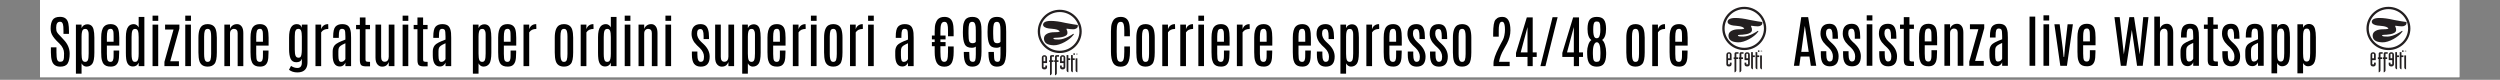 <?xml version="1.0" encoding="UTF-8"?> <svg xmlns="http://www.w3.org/2000/svg" xmlns:xlink="http://www.w3.org/1999/xlink" width="1253" zoomAndPan="magnify" viewBox="0 0 939.75 30" height="40" preserveAspectRatio="xMidYMid meet" version="1.0"><rect x="0" y="0" width="939.75" height="30" fill="#808080" stroke="none"/><defs><g></g><clipPath id="dd86b21f4e"><path d="M 15.035 0 L 924.473 0 L 924.473 29.031 L 15.035 29.031 Z M 15.035 0 " clip-rule="nonzero"></path></clipPath></defs><g clip-path="url(#dd86b21f4e)"><path fill="#ffffff" d="M 15.035 0 L 924.473 0 L 924.473 29.031 L 15.035 29.031 Z M 15.035 0 " fill-opacity="1" fill-rule="nonzero"></path><path fill="#ffffff" d="M 15.035 0 L 924.473 0 L 924.473 29.031 L 15.035 29.031 Z M 15.035 0 " fill-opacity="1" fill-rule="nonzero"></path></g><g fill="#000000" fill-opacity="1"><g transform="translate(17.94, 24.849)"><g><path d="M 1.281 -12.625 C 1.156 -13.062 1.094 -13.582 1.094 -14.188 C 1.094 -15.508 1.336 -16.562 1.828 -17.344 C 2.316 -18.125 3.254 -18.516 4.641 -18.516 C 6.41 -18.516 7.453 -17.664 7.766 -15.969 C 7.91 -15.227 7.984 -14.301 7.984 -13.188 L 7.984 -12.109 L 5.922 -12.109 L 5.922 -13.328 C 5.922 -14.492 5.859 -15.273 5.734 -15.672 C 5.617 -16.078 5.473 -16.344 5.297 -16.469 C 5.129 -16.602 4.91 -16.672 4.641 -16.672 C 4.117 -16.672 3.742 -16.477 3.516 -16.094 C 3.285 -15.719 3.172 -15.156 3.172 -14.406 C 3.172 -13.664 3.273 -13.117 3.484 -12.766 C 3.691 -12.422 3.945 -12.094 4.25 -11.781 C 4.551 -11.469 4.723 -11.289 4.766 -11.25 L 6 -9.922 C 7.5 -8.359 8.25 -6.609 8.25 -4.672 C 8.25 -3.086 8.004 -1.879 7.516 -1.047 C 7.023 -0.211 6.098 0.203 4.734 0.203 C 3.078 0.203 2.023 -0.52 1.578 -1.969 C 1.316 -2.789 1.188 -3.863 1.188 -5.188 C 1.188 -5.219 1.188 -5.254 1.188 -5.297 L 1.188 -7.062 L 3.281 -7.062 L 3.281 -5.203 C 3.281 -3.867 3.375 -2.938 3.562 -2.406 C 3.758 -1.883 4.117 -1.625 4.641 -1.625 C 5.172 -1.625 5.535 -1.75 5.734 -2 C 5.941 -2.25 6.062 -2.625 6.094 -3.125 C 6.125 -3.633 6.141 -4.203 6.141 -4.828 C 6.141 -6.098 5.582 -7.289 4.469 -8.406 L 3.266 -9.594 C 2.203 -10.695 1.539 -11.707 1.281 -12.625 Z M 1.281 -12.625 "></path></g></g></g><g fill="#000000" fill-opacity="1"><g transform="translate(27.003, 24.849)"><g><path d="M 3.656 -14.281 C 3.852 -14.758 4.148 -15.117 4.547 -15.359 C 4.941 -15.598 5.359 -15.719 5.797 -15.719 C 7.035 -15.719 7.82 -15.078 8.156 -13.797 C 8.363 -12.984 8.469 -11.953 8.469 -10.703 L 8.469 -5.062 C 8.469 -2.988 8.207 -1.594 7.688 -0.875 C 7.164 -0.164 6.426 0.188 5.469 0.188 C 5.094 0.188 4.738 0.07 4.406 -0.156 C 4.082 -0.395 3.832 -0.691 3.656 -1.047 L 3.656 2.844 L 1.531 2.844 L 1.531 -15.594 L 3.656 -15.594 Z M 6.328 -11.078 C 6.328 -11.148 6.328 -11.219 6.328 -11.281 C 6.328 -11.344 6.328 -11.398 6.328 -11.453 C 6.328 -11.504 6.328 -11.555 6.328 -11.609 C 6.328 -11.66 6.328 -11.703 6.328 -11.734 C 6.328 -11.773 6.328 -11.816 6.328 -11.859 C 6.328 -12.391 6.281 -12.773 6.188 -13.016 C 6.094 -13.285 6 -13.484 5.906 -13.609 C 5.727 -13.859 5.469 -13.984 5.125 -13.984 C 4.781 -13.984 4.516 -13.922 4.328 -13.797 C 3.879 -13.492 3.656 -12.586 3.656 -11.078 L 3.656 -4.688 C 3.656 -3.582 3.75 -2.789 3.938 -2.312 C 4.133 -1.832 4.492 -1.594 5.016 -1.594 C 5.535 -1.594 5.883 -1.836 6.062 -2.328 C 6.238 -2.816 6.328 -3.629 6.328 -4.766 Z M 6.328 -11.078 "></path></g></g></g><g fill="#000000" fill-opacity="1"><g transform="translate(36.752, 24.849)"><g><path d="M 1.281 -10.75 C 1.281 -12.719 1.633 -14.086 2.344 -14.859 C 2.906 -15.473 3.723 -15.781 4.797 -15.781 C 6.367 -15.781 7.352 -15.102 7.75 -13.75 C 7.969 -12.988 8.078 -11.957 8.078 -10.656 L 8.078 -7.719 L 3.422 -7.719 L 3.422 -4.609 C 3.422 -3.266 3.531 -2.426 3.75 -2.094 C 3.969 -1.758 4.305 -1.594 4.766 -1.594 C 5.234 -1.594 5.547 -1.785 5.703 -2.172 C 5.859 -2.555 5.938 -2.973 5.938 -3.422 C 5.945 -3.879 5.953 -4.266 5.953 -4.578 L 5.953 -5.844 L 8.047 -5.844 L 8.047 -5.172 C 8.047 -3.516 7.926 -2.352 7.688 -1.688 C 7.457 -1.031 7.109 -0.551 6.641 -0.25 C 6.172 0.039 5.586 0.188 4.891 0.188 C 4.191 0.188 3.633 0.098 3.219 -0.078 C 2.801 -0.254 2.469 -0.488 2.219 -0.781 C 1.969 -1.07 1.75 -1.535 1.562 -2.172 C 1.375 -2.805 1.281 -3.832 1.281 -5.25 Z M 5.953 -11.156 C 5.953 -12.258 5.91 -12.926 5.828 -13.156 C 5.754 -13.383 5.656 -13.582 5.531 -13.75 C 5.406 -13.926 5.18 -14.016 4.859 -14.016 C 4.234 -14.016 3.836 -13.754 3.672 -13.234 C 3.504 -12.711 3.422 -11.992 3.422 -11.078 L 3.422 -9.172 L 5.953 -9.172 Z M 5.953 -11.156 "></path></g></g></g><g fill="#000000" fill-opacity="1"><g transform="translate(46.034, 24.849)"><g><path d="M 6.094 -18.484 L 8.234 -18.484 L 8.234 0 L 6.094 0 L 6.094 -1.312 C 5.695 -0.344 4.977 0.141 3.938 0.141 C 2.5 0.141 1.656 -0.805 1.406 -2.703 C 1.32 -3.328 1.281 -4.086 1.281 -4.984 L 1.281 -10.875 C 1.281 -12.758 1.586 -14.086 2.203 -14.859 C 2.691 -15.473 3.379 -15.781 4.266 -15.781 C 4.648 -15.781 5.004 -15.664 5.328 -15.438 C 5.66 -15.207 5.914 -14.91 6.094 -14.547 Z M 6.094 -10.906 C 6.094 -12 6 -12.785 5.812 -13.266 C 5.633 -13.742 5.285 -13.984 4.766 -13.984 C 4.242 -13.984 3.891 -13.742 3.703 -13.266 C 3.516 -12.785 3.422 -11.984 3.422 -10.859 L 3.422 -4.562 C 3.422 -3.039 3.625 -2.117 4.031 -1.797 C 4.195 -1.66 4.43 -1.594 4.734 -1.594 C 5.047 -1.594 5.297 -1.676 5.484 -1.844 C 5.891 -2.195 6.094 -3.133 6.094 -4.656 Z M 6.094 -10.906 "></path></g></g></g><g fill="#000000" fill-opacity="1"><g transform="translate(55.783, 24.849)"><g><path d="M 1.562 -15.594 L 3.688 -15.594 L 3.688 0 L 1.562 0 Z M 1.562 -18.969 L 3.703 -18.969 L 3.703 -17.016 L 1.562 -17.016 Z M 1.562 -18.969 "></path></g></g></g><g fill="#000000" fill-opacity="1"><g transform="translate(61.011, 24.849)"><g><path d="M 1.047 -15.594 L 6.422 -15.594 L 6.422 -14.125 L 2.984 -1.812 L 6.25 -1.812 L 6.25 0 L 0.797 0 L 0.797 -1.594 L 4.219 -13.75 L 1.047 -13.75 Z M 1.047 -15.594 "></path></g></g></g><g fill="#000000" fill-opacity="1"><g transform="translate(68.079, 24.849)"><g><path d="M 1.562 -15.594 L 3.688 -15.594 L 3.688 0 L 1.562 0 Z M 1.562 -18.969 L 3.703 -18.969 L 3.703 -17.016 L 1.562 -17.016 Z M 1.562 -18.969 "></path></g></g></g><g fill="#000000" fill-opacity="1"><g transform="translate(73.307, 24.849)"><g><path d="M 1.281 -10.672 C 1.281 -13.203 1.863 -14.781 3.031 -15.406 C 3.5 -15.656 4.047 -15.781 4.672 -15.781 C 6.305 -15.781 7.348 -15.125 7.797 -13.812 C 8.066 -12.988 8.203 -11.941 8.203 -10.672 L 8.203 -5.156 C 8.203 -2.969 7.906 -1.531 7.312 -0.844 C 6.727 -0.156 5.879 0.188 4.766 0.188 C 3.141 0.188 2.102 -0.504 1.656 -1.891 C 1.406 -2.691 1.281 -3.781 1.281 -5.156 Z M 6.062 -11.094 C 6.062 -12.582 5.852 -13.484 5.438 -13.797 C 5.258 -13.93 5.035 -14 4.766 -14 C 4.203 -14 3.836 -13.742 3.672 -13.234 C 3.504 -12.734 3.422 -12.02 3.422 -11.094 L 3.422 -4.562 C 3.422 -3.031 3.641 -2.102 4.078 -1.781 C 4.242 -1.656 4.457 -1.594 4.719 -1.594 C 4.727 -1.594 4.742 -1.594 4.766 -1.594 C 5.305 -1.594 5.656 -1.848 5.812 -2.359 C 5.977 -2.879 6.062 -3.613 6.062 -4.562 Z M 6.062 -11.094 "></path></g></g></g><g fill="#000000" fill-opacity="1"><g transform="translate(82.807, 24.849)"><g><path d="M 3.656 -13.938 C 3.789 -14.438 4.094 -14.867 4.562 -15.234 C 5.031 -15.598 5.613 -15.781 6.312 -15.781 C 7.008 -15.781 7.57 -15.5 8 -14.938 C 8.438 -14.375 8.656 -13.535 8.656 -12.422 L 8.656 0 L 6.531 0 L 6.531 -12.422 C 6.531 -12.941 6.406 -13.332 6.156 -13.594 C 5.914 -13.863 5.582 -14 5.156 -14 C 4.727 -14 4.367 -13.848 4.078 -13.547 C 3.797 -13.254 3.656 -12.805 3.656 -12.203 L 3.656 0 L 1.531 0 L 1.531 -15.594 L 3.656 -15.594 Z M 3.656 -13.938 "></path></g></g></g><g fill="#000000" fill-opacity="1"><g transform="translate(92.889, 24.849)"><g><path d="M 1.281 -10.75 C 1.281 -12.719 1.633 -14.086 2.344 -14.859 C 2.906 -15.473 3.723 -15.781 4.797 -15.781 C 6.367 -15.781 7.352 -15.102 7.75 -13.75 C 7.969 -12.988 8.078 -11.957 8.078 -10.656 L 8.078 -7.719 L 3.422 -7.719 L 3.422 -4.609 C 3.422 -3.266 3.531 -2.426 3.75 -2.094 C 3.969 -1.758 4.305 -1.594 4.766 -1.594 C 5.234 -1.594 5.547 -1.785 5.703 -2.172 C 5.859 -2.555 5.938 -2.973 5.938 -3.422 C 5.945 -3.879 5.953 -4.266 5.953 -4.578 L 5.953 -5.844 L 8.047 -5.844 L 8.047 -5.172 C 8.047 -3.516 7.926 -2.352 7.688 -1.688 C 7.457 -1.031 7.109 -0.551 6.641 -0.25 C 6.172 0.039 5.586 0.188 4.891 0.188 C 4.191 0.188 3.633 0.098 3.219 -0.078 C 2.801 -0.254 2.469 -0.488 2.219 -0.781 C 1.969 -1.07 1.75 -1.535 1.562 -2.172 C 1.375 -2.805 1.281 -3.832 1.281 -5.25 Z M 5.953 -11.156 C 5.953 -12.258 5.91 -12.926 5.828 -13.156 C 5.754 -13.383 5.656 -13.582 5.531 -13.75 C 5.406 -13.926 5.18 -14.016 4.859 -14.016 C 4.234 -14.016 3.836 -13.754 3.672 -13.234 C 3.504 -12.711 3.422 -11.992 3.422 -11.078 L 3.422 -9.172 L 5.953 -9.172 Z M 5.953 -11.156 "></path></g></g></g><g fill="#000000" fill-opacity="1"><g transform="translate(102.171, 24.849)"><g></g></g></g><g fill="#000000" fill-opacity="1"><g transform="translate(107.399, 24.849)"><g><path d="M 4.156 -15.781 C 5.133 -15.781 5.77 -15.332 6.062 -14.438 L 6.062 -15.594 L 8.188 -15.594 L 8.188 -1.453 C 8.188 0.398 7.488 1.586 6.094 2.109 C 5.602 2.285 5.039 2.375 4.406 2.375 C 3.133 2.375 2.078 2.039 1.234 1.375 L 2 -0.078 C 2.758 0.441 3.562 0.703 4.406 0.703 C 4.969 0.703 5.383 0.523 5.656 0.172 C 5.926 -0.18 6.062 -0.656 6.062 -1.25 L 6.062 -2.75 C 5.875 -2.258 5.613 -1.922 5.281 -1.734 C 4.938 -1.547 4.504 -1.453 3.984 -1.453 C 2.953 -1.453 2.238 -1.891 1.844 -2.766 C 1.457 -3.648 1.266 -4.832 1.266 -6.312 L 1.266 -10.781 C 1.266 -14.113 2.227 -15.781 4.156 -15.781 Z M 6.062 -11.094 C 6.062 -12.102 5.969 -12.836 5.781 -13.297 C 5.594 -13.766 5.27 -14 4.812 -14 C 4.352 -14 4.031 -13.863 3.844 -13.594 C 3.656 -13.332 3.535 -13.004 3.484 -12.609 C 3.43 -12.211 3.406 -11.719 3.406 -11.125 L 3.406 -6.266 C 3.406 -5.16 3.504 -4.363 3.703 -3.875 C 3.91 -3.395 4.289 -3.156 4.844 -3.156 C 5.133 -3.156 5.363 -3.234 5.531 -3.391 C 5.875 -3.734 6.051 -4.695 6.062 -6.281 Z M 6.062 -11.094 "></path></g></g></g><g fill="#000000" fill-opacity="1"><g transform="translate(117.055, 24.849)"><g><path d="M 6.312 -15.781 C 6.344 -15.781 6.359 -15.328 6.359 -14.422 L 6.344 -13.969 C 5.102 -13.969 4.211 -13.535 3.672 -12.672 L 3.672 0 L 1.531 0 L 1.531 -15.594 L 3.672 -15.594 L 3.672 -13.844 C 3.848 -14.457 4.16 -14.93 4.609 -15.266 C 5.066 -15.609 5.633 -15.781 6.312 -15.781 Z M 6.312 -15.781 "></path></g></g></g><g fill="#000000" fill-opacity="1"><g transform="translate(123.738, 24.849)"><g><path d="M 6.094 -8.594 C 5.219 -8.195 4.633 -7.891 4.344 -7.672 C 4.051 -7.461 3.828 -7.211 3.672 -6.922 C 3.523 -6.641 3.453 -6.164 3.453 -5.5 L 3.453 -4.062 C 3.453 -3.156 3.531 -2.516 3.688 -2.141 C 3.852 -1.773 4.129 -1.594 4.516 -1.594 C 4.91 -1.594 5.242 -1.703 5.516 -1.922 C 5.797 -2.148 5.988 -2.395 6.094 -2.656 Z M 1.5 -11.078 C 1.5 -12.961 1.789 -14.219 2.375 -14.844 C 2.969 -15.469 3.805 -15.781 4.891 -15.781 C 5.984 -15.781 6.773 -15.516 7.266 -14.984 C 7.754 -14.453 8.055 -13.609 8.172 -12.453 C 8.211 -11.953 8.234 -11.336 8.234 -10.609 L 8.234 0 L 6.094 0 L 6.094 -1.344 C 5.988 -0.977 5.75 -0.641 5.375 -0.328 C 5 -0.016 4.535 0.141 3.984 0.141 C 2.211 0.141 1.32 -1.238 1.312 -4 L 1.312 -5.516 C 1.312 -6.41 1.555 -7.176 2.047 -7.812 C 2.535 -8.445 3.883 -9.164 6.094 -9.969 L 6.094 -11.188 C 6.094 -12.52 5.992 -13.32 5.797 -13.594 C 5.598 -13.863 5.266 -14 4.797 -14 C 4.336 -14 4.023 -13.789 3.859 -13.375 C 3.703 -12.969 3.625 -12.234 3.625 -11.172 L 3.625 -10.625 L 1.5 -10.625 Z M 1.5 -11.078 "></path></g></g></g><g fill="#000000" fill-opacity="1"><g transform="translate(133.363, 24.849)"><g><path d="M 1.906 -18.281 L 4.031 -18.281 L 4.031 -15.469 L 5.719 -15.469 L 5.719 -13.875 L 4.031 -13.875 L 4.031 -2.5 C 4.031 -2.102 4.125 -1.852 4.312 -1.75 C 4.5 -1.645 4.973 -1.594 5.734 -1.594 L 5.734 0.094 L 4.266 0.094 C 3.285 0.094 2.645 -0.082 2.344 -0.438 C 2.051 -0.801 1.906 -1.426 1.906 -2.312 L 1.906 -13.875 L 0.484 -13.875 L 0.484 -15.469 L 1.906 -15.469 Z M 1.906 -18.281 "></path></g></g></g><g fill="#000000" fill-opacity="1"><g transform="translate(139.724, 24.849)"><g><path d="M 6.406 -15.594 L 8.547 -15.594 L 8.547 0 L 6.406 0 L 6.406 -1.594 C 6.238 -1.062 5.953 -0.629 5.547 -0.297 C 5.141 0.035 4.594 0.203 3.906 0.203 C 3.227 0.203 2.645 -0.078 2.156 -0.641 C 1.664 -1.203 1.422 -2.066 1.422 -3.234 L 1.422 -15.594 L 3.547 -15.594 L 3.547 -3.484 C 3.547 -2.254 3.992 -1.641 4.891 -1.641 C 5.391 -1.641 5.766 -1.812 6.016 -2.156 C 6.273 -2.508 6.406 -2.969 6.406 -3.531 Z M 6.406 -15.594 "></path></g></g></g><g fill="#000000" fill-opacity="1"><g transform="translate(149.785, 24.849)"><g><path d="M 1.562 -15.594 L 3.688 -15.594 L 3.688 0 L 1.562 0 Z M 1.562 -18.969 L 3.703 -18.969 L 3.703 -17.016 L 1.562 -17.016 Z M 1.562 -18.969 "></path></g></g></g><g fill="#000000" fill-opacity="1"><g transform="translate(155.013, 24.849)"><g><path d="M 1.906 -18.281 L 4.031 -18.281 L 4.031 -15.469 L 5.719 -15.469 L 5.719 -13.875 L 4.031 -13.875 L 4.031 -2.5 C 4.031 -2.102 4.125 -1.852 4.312 -1.75 C 4.5 -1.645 4.973 -1.594 5.734 -1.594 L 5.734 0.094 L 4.266 0.094 C 3.285 0.094 2.645 -0.082 2.344 -0.438 C 2.051 -0.801 1.906 -1.426 1.906 -2.312 L 1.906 -13.875 L 0.484 -13.875 L 0.484 -15.469 L 1.906 -15.469 Z M 1.906 -18.281 "></path></g></g></g><g fill="#000000" fill-opacity="1"><g transform="translate(161.374, 24.849)"><g><path d="M 6.094 -8.594 C 5.219 -8.195 4.633 -7.891 4.344 -7.672 C 4.051 -7.461 3.828 -7.211 3.672 -6.922 C 3.523 -6.641 3.453 -6.164 3.453 -5.5 L 3.453 -4.062 C 3.453 -3.156 3.531 -2.516 3.688 -2.141 C 3.852 -1.773 4.129 -1.594 4.516 -1.594 C 4.91 -1.594 5.242 -1.703 5.516 -1.922 C 5.797 -2.148 5.988 -2.395 6.094 -2.656 Z M 1.5 -11.078 C 1.5 -12.961 1.789 -14.219 2.375 -14.844 C 2.969 -15.469 3.805 -15.781 4.891 -15.781 C 5.984 -15.781 6.773 -15.516 7.266 -14.984 C 7.754 -14.453 8.055 -13.609 8.172 -12.453 C 8.211 -11.953 8.234 -11.336 8.234 -10.609 L 8.234 0 L 6.094 0 L 6.094 -1.344 C 5.988 -0.977 5.75 -0.641 5.375 -0.328 C 5 -0.016 4.535 0.141 3.984 0.141 C 2.211 0.141 1.32 -1.238 1.312 -4 L 1.312 -5.516 C 1.312 -6.41 1.555 -7.176 2.047 -7.812 C 2.535 -8.445 3.883 -9.164 6.094 -9.969 L 6.094 -11.188 C 6.094 -12.52 5.992 -13.32 5.797 -13.594 C 5.598 -13.863 5.266 -14 4.797 -14 C 4.336 -14 4.023 -13.789 3.859 -13.375 C 3.703 -12.969 3.625 -12.234 3.625 -11.172 L 3.625 -10.625 L 1.5 -10.625 Z M 1.5 -11.078 "></path></g></g></g><g fill="#000000" fill-opacity="1"><g transform="translate(176.227, 24.849)"><g><path d="M 3.656 -14.281 C 3.852 -14.758 4.148 -15.117 4.547 -15.359 C 4.941 -15.598 5.359 -15.719 5.797 -15.719 C 7.035 -15.719 7.82 -15.078 8.156 -13.797 C 8.363 -12.984 8.469 -11.953 8.469 -10.703 L 8.469 -5.062 C 8.469 -2.988 8.207 -1.594 7.688 -0.875 C 7.164 -0.164 6.426 0.188 5.469 0.188 C 5.094 0.188 4.738 0.07 4.406 -0.156 C 4.082 -0.395 3.832 -0.691 3.656 -1.047 L 3.656 2.844 L 1.531 2.844 L 1.531 -15.594 L 3.656 -15.594 Z M 6.328 -11.078 C 6.328 -11.148 6.328 -11.219 6.328 -11.281 C 6.328 -11.344 6.328 -11.398 6.328 -11.453 C 6.328 -11.504 6.328 -11.555 6.328 -11.609 C 6.328 -11.66 6.328 -11.703 6.328 -11.734 C 6.328 -11.773 6.328 -11.816 6.328 -11.859 C 6.328 -12.391 6.281 -12.773 6.188 -13.016 C 6.094 -13.285 6 -13.484 5.906 -13.609 C 5.727 -13.859 5.469 -13.984 5.125 -13.984 C 4.781 -13.984 4.516 -13.922 4.328 -13.797 C 3.879 -13.492 3.656 -12.586 3.656 -11.078 L 3.656 -4.688 C 3.656 -3.582 3.75 -2.789 3.938 -2.312 C 4.133 -1.832 4.492 -1.594 5.016 -1.594 C 5.535 -1.594 5.883 -1.836 6.062 -2.328 C 6.238 -2.816 6.328 -3.629 6.328 -4.766 Z M 6.328 -11.078 "></path></g></g></g><g fill="#000000" fill-opacity="1"><g transform="translate(185.976, 24.849)"><g><path d="M 1.281 -10.75 C 1.281 -12.719 1.633 -14.086 2.344 -14.859 C 2.906 -15.473 3.723 -15.781 4.797 -15.781 C 6.367 -15.781 7.352 -15.102 7.75 -13.75 C 7.969 -12.988 8.078 -11.957 8.078 -10.656 L 8.078 -7.719 L 3.422 -7.719 L 3.422 -4.609 C 3.422 -3.266 3.531 -2.426 3.75 -2.094 C 3.969 -1.758 4.305 -1.594 4.766 -1.594 C 5.234 -1.594 5.547 -1.785 5.703 -2.172 C 5.859 -2.555 5.938 -2.973 5.938 -3.422 C 5.945 -3.879 5.953 -4.266 5.953 -4.578 L 5.953 -5.844 L 8.047 -5.844 L 8.047 -5.172 C 8.047 -3.516 7.926 -2.352 7.688 -1.688 C 7.457 -1.031 7.109 -0.551 6.641 -0.25 C 6.172 0.039 5.586 0.188 4.891 0.188 C 4.191 0.188 3.633 0.098 3.219 -0.078 C 2.801 -0.254 2.469 -0.488 2.219 -0.781 C 1.969 -1.07 1.75 -1.535 1.562 -2.172 C 1.375 -2.805 1.281 -3.832 1.281 -5.25 Z M 5.953 -11.156 C 5.953 -12.258 5.91 -12.926 5.828 -13.156 C 5.754 -13.383 5.656 -13.582 5.531 -13.75 C 5.406 -13.926 5.18 -14.016 4.859 -14.016 C 4.234 -14.016 3.836 -13.754 3.672 -13.234 C 3.504 -12.711 3.422 -11.992 3.422 -11.078 L 3.422 -9.172 L 5.953 -9.172 Z M 5.953 -11.156 "></path></g></g></g><g fill="#000000" fill-opacity="1"><g transform="translate(195.258, 24.849)"><g><path d="M 6.312 -15.781 C 6.344 -15.781 6.359 -15.328 6.359 -14.422 L 6.344 -13.969 C 5.102 -13.969 4.211 -13.535 3.672 -12.672 L 3.672 0 L 1.531 0 L 1.531 -15.594 L 3.672 -15.594 L 3.672 -13.844 C 3.848 -14.457 4.16 -14.93 4.609 -15.266 C 5.066 -15.609 5.633 -15.781 6.312 -15.781 Z M 6.312 -15.781 "></path></g></g></g><g fill="#000000" fill-opacity="1"><g transform="translate(202.024, 24.849)"><g></g></g></g><g fill="#000000" fill-opacity="1"><g transform="translate(207.253, 24.849)"><g><path d="M 1.281 -10.672 C 1.281 -13.203 1.863 -14.781 3.031 -15.406 C 3.5 -15.656 4.047 -15.781 4.672 -15.781 C 6.305 -15.781 7.348 -15.125 7.797 -13.812 C 8.066 -12.988 8.203 -11.941 8.203 -10.672 L 8.203 -5.156 C 8.203 -2.969 7.906 -1.531 7.312 -0.844 C 6.727 -0.156 5.879 0.188 4.766 0.188 C 3.141 0.188 2.102 -0.504 1.656 -1.891 C 1.406 -2.691 1.281 -3.781 1.281 -5.156 Z M 6.062 -11.094 C 6.062 -12.582 5.852 -13.484 5.438 -13.797 C 5.258 -13.93 5.035 -14 4.766 -14 C 4.203 -14 3.836 -13.742 3.672 -13.234 C 3.504 -12.734 3.422 -12.02 3.422 -11.094 L 3.422 -4.562 C 3.422 -3.031 3.641 -2.102 4.078 -1.781 C 4.242 -1.656 4.457 -1.594 4.719 -1.594 C 4.727 -1.594 4.742 -1.594 4.766 -1.594 C 5.305 -1.594 5.656 -1.848 5.812 -2.359 C 5.977 -2.879 6.062 -3.613 6.062 -4.562 Z M 6.062 -11.094 "></path></g></g></g><g fill="#000000" fill-opacity="1"><g transform="translate(216.753, 24.849)"><g><path d="M 6.312 -15.781 C 6.344 -15.781 6.359 -15.328 6.359 -14.422 L 6.344 -13.969 C 5.102 -13.969 4.211 -13.535 3.672 -12.672 L 3.672 0 L 1.531 0 L 1.531 -15.594 L 3.672 -15.594 L 3.672 -13.844 C 3.848 -14.457 4.16 -14.93 4.609 -15.266 C 5.066 -15.609 5.633 -15.781 6.312 -15.781 Z M 6.312 -15.781 "></path></g></g></g><g fill="#000000" fill-opacity="1"><g transform="translate(223.519, 24.849)"><g><path d="M 6.094 -18.484 L 8.234 -18.484 L 8.234 0 L 6.094 0 L 6.094 -1.312 C 5.695 -0.344 4.977 0.141 3.938 0.141 C 2.5 0.141 1.656 -0.805 1.406 -2.703 C 1.32 -3.328 1.281 -4.086 1.281 -4.984 L 1.281 -10.875 C 1.281 -12.758 1.586 -14.086 2.203 -14.859 C 2.691 -15.473 3.379 -15.781 4.266 -15.781 C 4.648 -15.781 5.004 -15.664 5.328 -15.438 C 5.66 -15.207 5.914 -14.91 6.094 -14.547 Z M 6.094 -10.906 C 6.094 -12 6 -12.785 5.812 -13.266 C 5.633 -13.742 5.285 -13.984 4.766 -13.984 C 4.242 -13.984 3.891 -13.742 3.703 -13.266 C 3.516 -12.785 3.422 -11.984 3.422 -10.859 L 3.422 -4.562 C 3.422 -3.039 3.625 -2.117 4.031 -1.797 C 4.195 -1.66 4.43 -1.594 4.734 -1.594 C 5.047 -1.594 5.297 -1.676 5.484 -1.844 C 5.891 -2.195 6.094 -3.133 6.094 -4.656 Z M 6.094 -10.906 "></path></g></g></g><g fill="#000000" fill-opacity="1"><g transform="translate(233.268, 24.849)"><g><path d="M 1.562 -15.594 L 3.688 -15.594 L 3.688 0 L 1.562 0 Z M 1.562 -18.969 L 3.703 -18.969 L 3.703 -17.016 L 1.562 -17.016 Z M 1.562 -18.969 "></path></g></g></g><g fill="#000000" fill-opacity="1"><g transform="translate(238.496, 24.849)"><g><path d="M 3.656 -13.938 C 3.789 -14.438 4.094 -14.867 4.562 -15.234 C 5.031 -15.598 5.613 -15.781 6.312 -15.781 C 7.008 -15.781 7.57 -15.5 8 -14.938 C 8.438 -14.375 8.656 -13.535 8.656 -12.422 L 8.656 0 L 6.531 0 L 6.531 -12.422 C 6.531 -12.941 6.406 -13.332 6.156 -13.594 C 5.914 -13.863 5.582 -14 5.156 -14 C 4.727 -14 4.367 -13.848 4.078 -13.547 C 3.797 -13.254 3.656 -12.805 3.656 -12.203 L 3.656 0 L 1.531 0 L 1.531 -15.594 L 3.656 -15.594 Z M 3.656 -13.938 "></path></g></g></g><g fill="#000000" fill-opacity="1"><g transform="translate(248.578, 24.849)"><g><path d="M 1.562 -15.594 L 3.688 -15.594 L 3.688 0 L 1.562 0 Z M 1.562 -18.969 L 3.703 -18.969 L 3.703 -17.016 L 1.562 -17.016 Z M 1.562 -18.969 "></path></g></g></g><g fill="#000000" fill-opacity="1"><g transform="translate(253.807, 24.849)"><g></g></g></g><g fill="#000000" fill-opacity="1"><g transform="translate(259.035, 24.849)"><g><path d="M 7.734 -3.578 C 7.734 -1.055 6.625 0.203 4.406 0.203 C 3.281 0.203 2.438 -0.148 1.875 -0.859 C 1.32 -1.578 1.047 -2.723 1.047 -4.297 L 1.047 -5.469 L 3.109 -5.469 L 3.109 -4.312 C 3.109 -2.508 3.516 -1.609 4.328 -1.609 C 4.785 -1.609 5.109 -1.754 5.297 -2.047 C 5.492 -2.336 5.594 -2.844 5.594 -3.562 C 5.594 -4.695 5.078 -5.77 4.047 -6.781 C 3.961 -6.863 3.781 -7.035 3.5 -7.297 C 3.219 -7.566 3.031 -7.742 2.938 -7.828 C 1.594 -9.117 0.922 -10.547 0.922 -12.109 C 0.922 -13.336 1.207 -14.254 1.781 -14.859 C 2.363 -15.473 3.191 -15.781 4.266 -15.781 C 4.992 -15.781 5.586 -15.629 6.047 -15.328 C 7.004 -14.703 7.484 -13.227 7.484 -10.906 L 7.484 -10.156 L 5.453 -10.156 L 5.453 -11.25 C 5.453 -12.156 5.363 -12.828 5.188 -13.266 C 5.008 -13.711 4.707 -13.938 4.281 -13.938 C 3.852 -13.938 3.531 -13.801 3.312 -13.531 C 3.102 -13.27 3 -12.816 3 -12.172 C 3 -11.16 3.473 -10.18 4.422 -9.234 L 5.531 -8.188 C 7 -6.781 7.734 -5.242 7.734 -3.578 Z M 7.734 -3.578 "></path></g></g></g><g fill="#000000" fill-opacity="1"><g transform="translate(267.402, 24.849)"><g><path d="M 6.406 -15.594 L 8.547 -15.594 L 8.547 0 L 6.406 0 L 6.406 -1.594 C 6.238 -1.062 5.953 -0.629 5.547 -0.297 C 5.141 0.035 4.594 0.203 3.906 0.203 C 3.227 0.203 2.645 -0.078 2.156 -0.641 C 1.664 -1.203 1.422 -2.066 1.422 -3.234 L 1.422 -15.594 L 3.547 -15.594 L 3.547 -3.484 C 3.547 -2.254 3.992 -1.641 4.891 -1.641 C 5.391 -1.641 5.766 -1.812 6.016 -2.156 C 6.273 -2.508 6.406 -2.969 6.406 -3.531 Z M 6.406 -15.594 "></path></g></g></g><g fill="#000000" fill-opacity="1"><g transform="translate(277.463, 24.849)"><g><path d="M 3.656 -14.281 C 3.852 -14.758 4.148 -15.117 4.547 -15.359 C 4.941 -15.598 5.359 -15.719 5.797 -15.719 C 7.035 -15.719 7.82 -15.078 8.156 -13.797 C 8.363 -12.984 8.469 -11.953 8.469 -10.703 L 8.469 -5.062 C 8.469 -2.988 8.207 -1.594 7.688 -0.875 C 7.164 -0.164 6.426 0.188 5.469 0.188 C 5.094 0.188 4.738 0.07 4.406 -0.156 C 4.082 -0.395 3.832 -0.691 3.656 -1.047 L 3.656 2.844 L 1.531 2.844 L 1.531 -15.594 L 3.656 -15.594 Z M 6.328 -11.078 C 6.328 -11.148 6.328 -11.219 6.328 -11.281 C 6.328 -11.344 6.328 -11.398 6.328 -11.453 C 6.328 -11.504 6.328 -11.555 6.328 -11.609 C 6.328 -11.66 6.328 -11.703 6.328 -11.734 C 6.328 -11.773 6.328 -11.816 6.328 -11.859 C 6.328 -12.391 6.281 -12.773 6.188 -13.016 C 6.094 -13.285 6 -13.484 5.906 -13.609 C 5.727 -13.859 5.469 -13.984 5.125 -13.984 C 4.781 -13.984 4.516 -13.922 4.328 -13.797 C 3.879 -13.492 3.656 -12.586 3.656 -11.078 L 3.656 -4.688 C 3.656 -3.582 3.75 -2.789 3.938 -2.312 C 4.133 -1.832 4.492 -1.594 5.016 -1.594 C 5.535 -1.594 5.883 -1.836 6.062 -2.328 C 6.238 -2.816 6.328 -3.629 6.328 -4.766 Z M 6.328 -11.078 "></path></g></g></g><g fill="#000000" fill-opacity="1"><g transform="translate(287.212, 24.849)"><g><path d="M 1.281 -10.75 C 1.281 -12.719 1.633 -14.086 2.344 -14.859 C 2.906 -15.473 3.723 -15.781 4.797 -15.781 C 6.367 -15.781 7.352 -15.102 7.75 -13.75 C 7.969 -12.988 8.078 -11.957 8.078 -10.656 L 8.078 -7.719 L 3.422 -7.719 L 3.422 -4.609 C 3.422 -3.266 3.531 -2.426 3.75 -2.094 C 3.969 -1.758 4.305 -1.594 4.766 -1.594 C 5.234 -1.594 5.547 -1.785 5.703 -2.172 C 5.859 -2.555 5.938 -2.973 5.938 -3.422 C 5.945 -3.879 5.953 -4.266 5.953 -4.578 L 5.953 -5.844 L 8.047 -5.844 L 8.047 -5.172 C 8.047 -3.516 7.926 -2.352 7.688 -1.688 C 7.457 -1.031 7.109 -0.551 6.641 -0.25 C 6.172 0.039 5.586 0.188 4.891 0.188 C 4.191 0.188 3.633 0.098 3.219 -0.078 C 2.801 -0.254 2.469 -0.488 2.219 -0.781 C 1.969 -1.07 1.75 -1.535 1.562 -2.172 C 1.375 -2.805 1.281 -3.832 1.281 -5.25 Z M 5.953 -11.156 C 5.953 -12.258 5.91 -12.926 5.828 -13.156 C 5.754 -13.383 5.656 -13.582 5.531 -13.75 C 5.406 -13.926 5.18 -14.016 4.859 -14.016 C 4.234 -14.016 3.836 -13.754 3.672 -13.234 C 3.504 -12.711 3.422 -11.992 3.422 -11.078 L 3.422 -9.172 L 5.953 -9.172 Z M 5.953 -11.156 "></path></g></g></g><g fill="#000000" fill-opacity="1"><g transform="translate(296.494, 24.849)"><g><path d="M 6.312 -15.781 C 6.344 -15.781 6.359 -15.328 6.359 -14.422 L 6.344 -13.969 C 5.102 -13.969 4.211 -13.535 3.672 -12.672 L 3.672 0 L 1.531 0 L 1.531 -15.594 L 3.672 -15.594 L 3.672 -13.844 C 3.848 -14.457 4.16 -14.93 4.609 -15.266 C 5.066 -15.609 5.633 -15.781 6.312 -15.781 Z M 6.312 -15.781 "></path></g></g></g><g fill="#000000" fill-opacity="1"><g transform="translate(303.26, 24.849)"><g><path d="M 1.562 -15.594 L 3.688 -15.594 L 3.688 0 L 1.562 0 Z M 1.562 -18.969 L 3.703 -18.969 L 3.703 -17.016 L 1.562 -17.016 Z M 1.562 -18.969 "></path></g></g></g><g fill="#000000" fill-opacity="1"><g transform="translate(308.488, 24.849)"><g><path d="M 1.281 -10.672 C 1.281 -13.203 1.863 -14.781 3.031 -15.406 C 3.5 -15.656 4.047 -15.781 4.672 -15.781 C 6.305 -15.781 7.348 -15.125 7.797 -13.812 C 8.066 -12.988 8.203 -11.941 8.203 -10.672 L 8.203 -5.156 C 8.203 -2.969 7.906 -1.531 7.312 -0.844 C 6.727 -0.156 5.879 0.188 4.766 0.188 C 3.141 0.188 2.102 -0.504 1.656 -1.891 C 1.406 -2.691 1.281 -3.781 1.281 -5.156 Z M 6.062 -11.094 C 6.062 -12.582 5.852 -13.484 5.438 -13.797 C 5.258 -13.93 5.035 -14 4.766 -14 C 4.203 -14 3.836 -13.742 3.672 -13.234 C 3.504 -12.734 3.422 -12.02 3.422 -11.094 L 3.422 -4.562 C 3.422 -3.031 3.641 -2.102 4.078 -1.781 C 4.242 -1.656 4.457 -1.594 4.719 -1.594 C 4.727 -1.594 4.742 -1.594 4.766 -1.594 C 5.305 -1.594 5.656 -1.848 5.812 -2.359 C 5.977 -2.879 6.062 -3.613 6.062 -4.562 Z M 6.062 -11.094 "></path></g></g></g><g fill="#000000" fill-opacity="1"><g transform="translate(317.988, 24.849)"><g><path d="M 6.312 -15.781 C 6.344 -15.781 6.359 -15.328 6.359 -14.422 L 6.344 -13.969 C 5.102 -13.969 4.211 -13.535 3.672 -12.672 L 3.672 0 L 1.531 0 L 1.531 -15.594 L 3.672 -15.594 L 3.672 -13.844 C 3.848 -14.457 4.16 -14.93 4.609 -15.266 C 5.066 -15.609 5.633 -15.781 6.312 -15.781 Z M 6.312 -15.781 "></path></g></g></g><g fill="#000000" fill-opacity="1"><g transform="translate(324.755, 24.849)"><g><path d="M 1.562 -15.594 L 3.688 -15.594 L 3.688 0 L 1.562 0 Z M 1.562 -18.969 L 3.703 -18.969 L 3.703 -17.016 L 1.562 -17.016 Z M 1.562 -18.969 "></path></g></g></g><g fill="#000000" fill-opacity="1"><g transform="translate(329.983, 24.849)"><g></g></g></g><g fill="#000000" fill-opacity="1"><g transform="translate(335.211, 24.849)"><g><path d="M 6.094 -8.594 C 5.219 -8.195 4.633 -7.891 4.344 -7.672 C 4.051 -7.461 3.828 -7.211 3.672 -6.922 C 3.523 -6.641 3.453 -6.164 3.453 -5.5 L 3.453 -4.062 C 3.453 -3.156 3.531 -2.516 3.688 -2.141 C 3.852 -1.773 4.129 -1.594 4.516 -1.594 C 4.91 -1.594 5.242 -1.703 5.516 -1.922 C 5.797 -2.148 5.988 -2.395 6.094 -2.656 Z M 1.5 -11.078 C 1.5 -12.961 1.789 -14.219 2.375 -14.844 C 2.969 -15.469 3.805 -15.781 4.891 -15.781 C 5.984 -15.781 6.773 -15.516 7.266 -14.984 C 7.754 -14.453 8.055 -13.609 8.172 -12.453 C 8.211 -11.953 8.234 -11.336 8.234 -10.609 L 8.234 0 L 6.094 0 L 6.094 -1.344 C 5.988 -0.977 5.75 -0.641 5.375 -0.328 C 5 -0.016 4.535 0.141 3.984 0.141 C 2.211 0.141 1.32 -1.238 1.312 -4 L 1.312 -5.516 C 1.312 -6.41 1.555 -7.176 2.047 -7.812 C 2.535 -8.445 3.883 -9.164 6.094 -9.969 L 6.094 -11.188 C 6.094 -12.52 5.992 -13.32 5.797 -13.594 C 5.598 -13.863 5.266 -14 4.797 -14 C 4.336 -14 4.023 -13.789 3.859 -13.375 C 3.703 -12.969 3.625 -12.234 3.625 -11.172 L 3.625 -10.625 L 1.5 -10.625 Z M 1.5 -11.078 "></path></g></g></g><g fill="#000000" fill-opacity="1"><g transform="translate(344.836, 24.849)"><g></g></g></g><g fill="#000000" fill-opacity="1"><g transform="translate(350.064, 24.849)"><g><path d="M 1.281 -13.016 C 1.281 -14.398 1.395 -15.414 1.625 -16.062 C 1.852 -16.719 2.102 -17.195 2.375 -17.5 C 2.969 -18.164 3.828 -18.5 4.953 -18.5 C 6.535 -18.5 7.555 -17.805 8.016 -16.422 C 8.273 -15.617 8.406 -14.555 8.406 -13.234 L 8.406 -11.219 L 6.297 -11.219 L 6.297 -13.25 C 6.297 -14.414 6.227 -15.203 6.094 -15.609 C 5.969 -16.023 5.816 -16.301 5.641 -16.438 C 5.461 -16.57 5.234 -16.641 4.953 -16.641 C 4.379 -16.641 3.984 -16.367 3.766 -15.828 C 3.547 -15.285 3.438 -14.43 3.438 -13.266 L 3.438 -11.5 L 5.375 -11.5 L 5.375 -10.031 L 3.438 -10.031 L 3.438 -9.031 L 5.375 -9.031 L 5.375 -7.484 L 3.438 -7.484 L 3.438 -5.344 C 3.438 -3.957 3.535 -2.988 3.734 -2.438 C 3.93 -1.883 4.312 -1.609 4.875 -1.609 C 5.438 -1.609 5.812 -1.883 6 -2.438 C 6.195 -2.988 6.297 -3.957 6.297 -5.344 L 6.297 -7.375 L 8.422 -7.375 L 8.422 -5.375 C 8.422 -3.457 8.16 -2.047 7.641 -1.141 C 7.117 -0.234 6.207 0.219 4.906 0.219 C 3.602 0.219 2.672 -0.242 2.109 -1.172 C 1.555 -2.109 1.281 -3.516 1.281 -5.391 L 1.281 -7.484 L 0.234 -7.484 L 0.234 -9.031 L 1.281 -9.031 L 1.281 -10.031 L 0.234 -10.031 L 0.234 -11.5 L 1.281 -11.5 Z M 1.281 -13.016 "></path></g></g></g><g fill="#000000" fill-opacity="1"><g transform="translate(361.247, 24.849)"><g><path d="M 0.703 -12.984 C 0.703 -14.41 0.797 -15.445 0.984 -16.094 C 1.18 -16.738 1.406 -17.211 1.656 -17.516 C 2.219 -18.172 3.078 -18.5 4.234 -18.5 C 5.391 -18.5 6.219 -18.195 6.719 -17.594 C 7.227 -16.988 7.535 -16.062 7.641 -14.812 C 7.68 -14.301 7.703 -13.672 7.703 -12.922 L 7.703 -5.562 C 7.703 -3.082 7.352 -1.457 6.656 -0.688 C 6.113 -0.094 5.297 0.203 4.203 0.203 C 3.117 0.203 2.328 -0.176 1.828 -0.938 C 1.328 -1.695 1.066 -2.941 1.047 -4.672 L 1.047 -5.328 L 3.094 -5.328 L 3.094 -5.016 C 3.094 -3.336 3.207 -2.348 3.438 -2.047 C 3.676 -1.754 4.02 -1.609 4.469 -1.609 C 4.914 -1.609 5.207 -1.797 5.344 -2.172 C 5.488 -2.555 5.562 -3.328 5.562 -4.484 L 5.562 -7.344 C 5.207 -7.039 4.688 -6.891 4 -6.891 C 2.695 -6.891 1.82 -7.352 1.375 -8.281 C 0.926 -9.219 0.703 -10.629 0.703 -12.516 Z M 5.562 -13.297 C 5.562 -14.453 5.492 -15.227 5.359 -15.625 C 5.234 -16.031 5.082 -16.301 4.906 -16.438 C 4.727 -16.57 4.492 -16.641 4.203 -16.641 C 3.617 -16.641 3.238 -16.363 3.062 -15.812 C 2.895 -15.27 2.812 -14.426 2.812 -13.281 L 2.812 -12.234 C 2.812 -10.828 2.898 -9.867 3.078 -9.359 C 3.266 -8.859 3.68 -8.609 4.328 -8.609 C 4.984 -8.609 5.395 -8.801 5.562 -9.188 Z M 5.562 -13.297 "></path></g></g></g><g fill="#000000" fill-opacity="1"><g transform="translate(370.519, 24.849)"><g><path d="M 0.703 -12.984 C 0.703 -14.41 0.797 -15.445 0.984 -16.094 C 1.18 -16.738 1.406 -17.211 1.656 -17.516 C 2.219 -18.172 3.078 -18.5 4.234 -18.5 C 5.391 -18.5 6.219 -18.195 6.719 -17.594 C 7.227 -16.988 7.535 -16.062 7.641 -14.812 C 7.68 -14.301 7.703 -13.672 7.703 -12.922 L 7.703 -5.562 C 7.703 -3.082 7.352 -1.457 6.656 -0.688 C 6.113 -0.094 5.297 0.203 4.203 0.203 C 3.117 0.203 2.328 -0.176 1.828 -0.938 C 1.328 -1.695 1.066 -2.941 1.047 -4.672 L 1.047 -5.328 L 3.094 -5.328 L 3.094 -5.016 C 3.094 -3.336 3.207 -2.348 3.438 -2.047 C 3.676 -1.754 4.02 -1.609 4.469 -1.609 C 4.914 -1.609 5.207 -1.797 5.344 -2.172 C 5.488 -2.555 5.562 -3.328 5.562 -4.484 L 5.562 -7.344 C 5.207 -7.039 4.688 -6.891 4 -6.891 C 2.695 -6.891 1.82 -7.352 1.375 -8.281 C 0.926 -9.219 0.703 -10.629 0.703 -12.516 Z M 5.562 -13.297 C 5.562 -14.453 5.492 -15.227 5.359 -15.625 C 5.234 -16.031 5.082 -16.301 4.906 -16.438 C 4.727 -16.57 4.492 -16.641 4.203 -16.641 C 3.617 -16.641 3.238 -16.363 3.062 -15.812 C 2.895 -15.27 2.812 -14.426 2.812 -13.281 L 2.812 -12.234 C 2.812 -10.828 2.898 -9.867 3.078 -9.359 C 3.266 -8.859 3.68 -8.609 4.328 -8.609 C 4.984 -8.609 5.395 -8.801 5.562 -9.188 Z M 5.562 -13.297 "></path></g></g></g><path fill="#231f20" d="M 390.094 11.805 C 390.094 7.316 393.801 3.664 398.355 3.664 L 398.355 4.531 C 394.281 4.531 390.965 7.793 390.965 11.805 C 390.965 15.812 394.281 19.074 398.355 19.074 L 398.355 19.941 C 393.801 19.941 390.094 16.293 390.094 11.805 M 398.355 19.941 C 402.91 19.941 406.617 16.293 406.617 11.805 C 406.617 7.316 402.91 3.664 398.355 3.664 L 398.355 4.531 C 402.43 4.531 405.746 7.793 405.746 11.805 C 405.746 15.812 402.43 19.074 398.355 19.074 Z M 398.355 19.941 " fill-opacity="1" fill-rule="evenodd"></path><path fill="#231f20" d="M 405.152 9.391 C 405.152 9.391 401.875 8.93 400.582 8.629 C 399.293 8.324 392.598 6.801 392.098 9.125 C 391.953 10.086 393.152 10.547 394.238 10.699 C 395.324 10.848 397.711 10.82 398.355 11.809 C 398.355 11.809 398.414 12.121 396.328 12.109 C 394.238 12.098 392.441 12.844 392.426 14.434 C 392.414 16.023 393.453 16.918 396.023 17.023 C 398.594 17.129 402.176 14.895 403.324 13.332 C 403.547 13.105 403.613 12.977 403.664 12.922 C 403.719 12.871 403.535 12.582 403.363 12.754 C 403.152 12.922 400.371 14.801 398.051 14.855 C 395.734 14.906 396.012 14.449 395.984 14.328 C 395.984 14.328 395.918 14.223 396.684 14.199 C 397.445 14.172 400.992 14.117 401.242 12.57 C 401.332 11.676 400.965 11.27 400.926 11.098 C 400.887 10.926 400.965 10.77 400.965 10.77 C 400.965 10.77 403.414 11.176 404.102 10.914 C 404.785 10.652 405.234 10.426 405.152 9.391 " fill-opacity="1" fill-rule="evenodd"></path><path fill="#231f20" d="M 403.488 20.609 L 404.055 20.609 L 404.055 20.047 L 403.488 20.047 Z M 403.488 20.609 " fill-opacity="1" fill-rule="evenodd"></path><path fill="#231f20" d="M 398.078 20.734 L 398.078 21.309 L 397.262 21.309 L 397.262 22.66 L 397.887 22.66 L 397.887 23.281 L 397.254 23.281 L 397.254 27.676 C 397.254 27.676 397.055 28.289 396.574 28.305 L 396.574 23.293 L 396.266 23.293 L 396.266 22.66 L 396.586 22.66 L 396.586 21.332 C 396.586 21.332 396.508 20.734 397.195 20.734 Z M 398.078 20.734 " fill-opacity="1" fill-rule="evenodd"></path><path fill="#231f20" d="M 403.25 20.711 L 403.262 21.926 L 403.988 21.926 L 403.988 22.559 L 403.273 22.559 L 403.273 27.164 C 402.797 27.148 402.605 26.656 402.602 26.531 C 402.602 26.41 402.594 22.547 402.594 22.547 L 402.594 20.711 Z M 403.25 20.711 " fill-opacity="1" fill-rule="evenodd"></path><path fill="#231f20" d="M 404.312 22.547 C 404.312 22.547 404.32 26.41 404.324 26.531 C 404.324 26.656 404.516 27.148 404.992 27.164 L 404.992 21.938 L 404.324 21.938 Z M 404.312 22.547 " fill-opacity="1" fill-rule="evenodd"></path><path fill="#231f20" d="M 401.586 20.711 L 401.598 21.926 L 402.324 21.926 L 402.324 22.559 L 401.605 22.559 L 401.605 27.164 C 401.133 27.148 400.941 26.656 400.938 26.531 C 400.938 26.41 400.93 22.547 400.93 22.547 L 400.93 20.711 Z M 401.586 20.711 " fill-opacity="1" fill-rule="evenodd"></path><path fill="#231f20" d="M 396.191 20.734 L 396.191 21.309 L 395.379 21.309 L 395.379 22.66 L 396 22.66 L 396 23.281 L 395.367 23.281 L 395.367 27.676 C 395.367 27.676 395.168 28.289 394.688 28.305 L 394.688 23.293 L 394.379 23.293 L 394.379 22.66 L 394.699 22.66 L 394.699 21.332 C 394.699 21.332 394.621 20.734 395.309 20.734 Z M 396.191 20.734 " fill-opacity="1" fill-rule="evenodd"></path><path fill="#231f20" d="M 399.457 25.277 L 399.457 26.082 C 399.195 26.102 398.465 26.074 398.465 25.156 L 398.465 24.633 L 399.125 24.633 L 399.125 25.277 Z M 399.457 20.742 L 399.457 21.32 L 399.125 21.32 L 399.125 23.016 L 399.457 23.016 L 399.457 23.711 C 399.062 23.711 398.465 23.703 398.465 23.703 L 398.465 21.652 C 398.465 21.332 398.703 20.742 399.457 20.742 M 399.457 20.742 L 399.457 21.32 L 399.785 21.32 L 399.785 23.016 L 399.457 23.016 L 399.457 23.711 C 399.637 23.711 399.773 23.707 399.785 23.703 L 399.781 25.273 L 399.457 25.277 L 399.457 26.082 C 399.512 26.078 399.547 26.074 399.547 26.074 C 400.402 26.074 400.441 25.371 400.441 25.172 L 400.441 21.742 C 400.441 21.27 400.207 20.742 399.457 20.742 " fill-opacity="1" fill-rule="evenodd"></path><path fill="#231f20" d="M 392.598 25.277 L 392.598 26.082 C 392.859 26.102 393.59 26.074 393.59 25.156 L 393.59 24.633 L 392.93 24.633 L 392.93 25.281 Z M 392.598 20.742 L 392.598 21.32 L 392.93 21.32 L 392.93 23.016 L 392.598 23.016 L 392.598 23.711 C 392.992 23.711 393.59 23.703 393.59 23.703 L 393.59 21.652 C 393.59 21.332 393.352 20.742 392.598 20.742 M 392.598 20.742 L 392.598 21.32 L 392.27 21.32 L 392.27 23.016 L 392.598 23.016 L 392.598 23.711 C 392.418 23.711 392.281 23.707 392.27 23.703 L 392.273 25.273 L 392.598 25.277 L 392.598 26.082 C 392.543 26.078 392.508 26.074 392.508 26.074 C 391.652 26.074 391.617 25.371 391.617 25.172 L 391.617 21.742 C 391.617 21.27 391.848 20.742 392.598 20.742 " fill-opacity="1" fill-rule="evenodd"></path><path fill="#231f20" d="M 404.797 20.168 C 404.793 20.168 404.785 20.168 404.781 20.168 C 404.742 20.168 404.715 20.172 404.688 20.176 L 404.688 20.512 L 404.738 20.512 L 404.738 20.367 L 404.777 20.367 C 404.785 20.367 404.793 20.367 404.797 20.367 L 404.797 20.324 C 404.793 20.324 404.785 20.324 404.777 20.324 L 404.738 20.324 L 404.738 20.211 C 404.75 20.211 404.762 20.207 404.777 20.207 C 404.785 20.207 404.793 20.207 404.797 20.207 Z M 404.797 20.641 L 404.797 20.594 C 404.664 20.594 404.555 20.48 404.555 20.336 C 404.555 20.195 404.664 20.078 404.797 20.078 L 404.797 20.031 C 404.629 20.031 404.496 20.168 404.496 20.336 C 404.496 20.508 404.629 20.641 404.797 20.641 Z M 404.797 20.367 C 404.828 20.371 404.844 20.391 404.852 20.426 C 404.855 20.469 404.863 20.5 404.875 20.512 L 404.93 20.512 C 404.926 20.5 404.918 20.48 404.91 20.43 C 404.902 20.379 404.883 20.352 404.852 20.348 L 404.852 20.344 C 404.887 20.332 404.918 20.305 404.918 20.262 C 404.918 20.23 404.906 20.207 404.887 20.191 C 404.867 20.18 404.84 20.168 404.797 20.168 L 404.797 20.207 C 404.844 20.215 404.859 20.242 404.859 20.266 C 404.859 20.305 404.832 20.32 404.797 20.324 Z M 404.797 20.031 C 404.965 20.031 405.098 20.168 405.098 20.336 C 405.098 20.508 404.965 20.641 404.797 20.641 L 404.797 20.594 C 404.934 20.594 405.039 20.48 405.039 20.336 C 405.039 20.195 404.934 20.078 404.797 20.078 Z M 404.797 20.031 " fill-opacity="1" fill-rule="evenodd"></path><g fill="#000000" fill-opacity="1"><g transform="translate(416.326, 24.849)"><g><path d="M 1.281 -13.016 C 1.281 -14.398 1.395 -15.414 1.625 -16.062 C 1.852 -16.719 2.102 -17.195 2.375 -17.5 C 2.969 -18.164 3.828 -18.5 4.953 -18.5 C 6.535 -18.5 7.555 -17.805 8.016 -16.422 C 8.273 -15.617 8.406 -14.555 8.406 -13.234 L 8.406 -11.219 L 6.297 -11.219 L 6.297 -13.25 C 6.297 -14.414 6.227 -15.203 6.094 -15.609 C 5.969 -16.023 5.816 -16.301 5.641 -16.438 C 5.461 -16.57 5.234 -16.641 4.953 -16.641 C 4.379 -16.641 3.984 -16.367 3.766 -15.828 C 3.547 -15.285 3.438 -14.43 3.438 -13.266 L 3.438 -5.344 C 3.438 -3.957 3.535 -2.988 3.734 -2.438 C 3.93 -1.883 4.312 -1.609 4.875 -1.609 C 5.438 -1.609 5.812 -1.883 6 -2.438 C 6.195 -2.988 6.297 -3.957 6.297 -5.344 L 6.297 -7.375 L 8.422 -7.375 L 8.422 -5.375 C 8.422 -3.457 8.16 -2.047 7.641 -1.141 C 7.117 -0.234 6.207 0.219 4.906 0.219 C 3.602 0.219 2.672 -0.242 2.109 -1.172 C 1.555 -2.109 1.281 -3.516 1.281 -5.391 Z M 1.281 -13.016 "></path></g></g></g><g fill="#000000" fill-opacity="1"><g transform="translate(425.867, 24.849)"><g><path d="M 1.281 -10.672 C 1.281 -13.203 1.863 -14.781 3.031 -15.406 C 3.5 -15.656 4.047 -15.781 4.672 -15.781 C 6.305 -15.781 7.348 -15.125 7.797 -13.812 C 8.066 -12.988 8.203 -11.941 8.203 -10.672 L 8.203 -5.156 C 8.203 -2.969 7.906 -1.531 7.312 -0.844 C 6.727 -0.156 5.879 0.188 4.766 0.188 C 3.141 0.188 2.102 -0.504 1.656 -1.891 C 1.406 -2.691 1.281 -3.781 1.281 -5.156 Z M 6.062 -11.094 C 6.062 -12.582 5.852 -13.484 5.438 -13.797 C 5.258 -13.93 5.035 -14 4.766 -14 C 4.203 -14 3.836 -13.742 3.672 -13.234 C 3.504 -12.734 3.422 -12.02 3.422 -11.094 L 3.422 -4.562 C 3.422 -3.031 3.641 -2.102 4.078 -1.781 C 4.242 -1.656 4.457 -1.594 4.719 -1.594 C 4.727 -1.594 4.742 -1.594 4.766 -1.594 C 5.305 -1.594 5.656 -1.848 5.812 -2.359 C 5.977 -2.879 6.062 -3.613 6.062 -4.562 Z M 6.062 -11.094 "></path></g></g></g><g fill="#000000" fill-opacity="1"><g transform="translate(435.367, 24.849)"><g><path d="M 6.312 -15.781 C 6.344 -15.781 6.359 -15.328 6.359 -14.422 L 6.344 -13.969 C 5.102 -13.969 4.211 -13.535 3.672 -12.672 L 3.672 0 L 1.531 0 L 1.531 -15.594 L 3.672 -15.594 L 3.672 -13.844 C 3.848 -14.457 4.16 -14.93 4.609 -15.266 C 5.066 -15.609 5.633 -15.781 6.312 -15.781 Z M 6.312 -15.781 "></path></g></g></g><g fill="#000000" fill-opacity="1"><g transform="translate(442.134, 24.849)"><g><path d="M 6.312 -15.781 C 6.344 -15.781 6.359 -15.328 6.359 -14.422 L 6.344 -13.969 C 5.102 -13.969 4.211 -13.535 3.672 -12.672 L 3.672 0 L 1.531 0 L 1.531 -15.594 L 3.672 -15.594 L 3.672 -13.844 C 3.848 -14.457 4.16 -14.93 4.609 -15.266 C 5.066 -15.609 5.633 -15.781 6.312 -15.781 Z M 6.312 -15.781 "></path></g></g></g><g fill="#000000" fill-opacity="1"><g transform="translate(448.9, 24.849)"><g><path d="M 1.562 -15.594 L 3.688 -15.594 L 3.688 0 L 1.562 0 Z M 1.562 -18.969 L 3.703 -18.969 L 3.703 -17.016 L 1.562 -17.016 Z M 1.562 -18.969 "></path></g></g></g><g fill="#000000" fill-opacity="1"><g transform="translate(454.128, 24.849)"><g><path d="M 1.281 -10.75 C 1.281 -12.719 1.633 -14.086 2.344 -14.859 C 2.906 -15.473 3.723 -15.781 4.797 -15.781 C 6.367 -15.781 7.352 -15.102 7.75 -13.75 C 7.969 -12.988 8.078 -11.957 8.078 -10.656 L 8.078 -7.719 L 3.422 -7.719 L 3.422 -4.609 C 3.422 -3.266 3.531 -2.426 3.75 -2.094 C 3.969 -1.758 4.305 -1.594 4.766 -1.594 C 5.234 -1.594 5.547 -1.785 5.703 -2.172 C 5.859 -2.555 5.938 -2.973 5.938 -3.422 C 5.945 -3.879 5.953 -4.266 5.953 -4.578 L 5.953 -5.844 L 8.047 -5.844 L 8.047 -5.172 C 8.047 -3.516 7.926 -2.352 7.688 -1.688 C 7.457 -1.031 7.109 -0.551 6.641 -0.25 C 6.172 0.039 5.586 0.188 4.891 0.188 C 4.191 0.188 3.633 0.098 3.219 -0.078 C 2.801 -0.254 2.469 -0.488 2.219 -0.781 C 1.969 -1.07 1.75 -1.535 1.562 -2.172 C 1.375 -2.805 1.281 -3.832 1.281 -5.25 Z M 5.953 -11.156 C 5.953 -12.258 5.91 -12.926 5.828 -13.156 C 5.754 -13.383 5.656 -13.582 5.531 -13.75 C 5.406 -13.926 5.18 -14.016 4.859 -14.016 C 4.234 -14.016 3.836 -13.754 3.672 -13.234 C 3.504 -12.711 3.422 -11.992 3.422 -11.078 L 3.422 -9.172 L 5.953 -9.172 Z M 5.953 -11.156 "></path></g></g></g><g fill="#000000" fill-opacity="1"><g transform="translate(463.41, 24.849)"><g><path d="M 6.312 -15.781 C 6.344 -15.781 6.359 -15.328 6.359 -14.422 L 6.344 -13.969 C 5.102 -13.969 4.211 -13.535 3.672 -12.672 L 3.672 0 L 1.531 0 L 1.531 -15.594 L 3.672 -15.594 L 3.672 -13.844 C 3.848 -14.457 4.16 -14.93 4.609 -15.266 C 5.066 -15.609 5.633 -15.781 6.312 -15.781 Z M 6.312 -15.781 "></path></g></g></g><g fill="#000000" fill-opacity="1"><g transform="translate(470.176, 24.849)"><g><path d="M 1.281 -10.75 C 1.281 -12.719 1.633 -14.086 2.344 -14.859 C 2.906 -15.473 3.723 -15.781 4.797 -15.781 C 6.367 -15.781 7.352 -15.102 7.75 -13.75 C 7.969 -12.988 8.078 -11.957 8.078 -10.656 L 8.078 -7.719 L 3.422 -7.719 L 3.422 -4.609 C 3.422 -3.266 3.531 -2.426 3.75 -2.094 C 3.969 -1.758 4.305 -1.594 4.766 -1.594 C 5.234 -1.594 5.547 -1.785 5.703 -2.172 C 5.859 -2.555 5.938 -2.973 5.938 -3.422 C 5.945 -3.879 5.953 -4.266 5.953 -4.578 L 5.953 -5.844 L 8.047 -5.844 L 8.047 -5.172 C 8.047 -3.516 7.926 -2.352 7.688 -1.688 C 7.457 -1.031 7.109 -0.551 6.641 -0.25 C 6.172 0.039 5.586 0.188 4.891 0.188 C 4.191 0.188 3.633 0.098 3.219 -0.078 C 2.801 -0.254 2.469 -0.488 2.219 -0.781 C 1.969 -1.07 1.75 -1.535 1.562 -2.172 C 1.375 -2.805 1.281 -3.832 1.281 -5.25 Z M 5.953 -11.156 C 5.953 -12.258 5.91 -12.926 5.828 -13.156 C 5.754 -13.383 5.656 -13.582 5.531 -13.75 C 5.406 -13.926 5.18 -14.016 4.859 -14.016 C 4.234 -14.016 3.836 -13.754 3.672 -13.234 C 3.504 -12.711 3.422 -11.992 3.422 -11.078 L 3.422 -9.172 L 5.953 -9.172 Z M 5.953 -11.156 "></path></g></g></g><g fill="#000000" fill-opacity="1"><g transform="translate(479.458, 24.849)"><g></g></g></g><g fill="#000000" fill-opacity="1"><g transform="translate(484.686, 24.849)"><g><path d="M 1.281 -10.75 C 1.281 -12.719 1.633 -14.086 2.344 -14.859 C 2.906 -15.473 3.723 -15.781 4.797 -15.781 C 6.367 -15.781 7.352 -15.102 7.75 -13.75 C 7.969 -12.988 8.078 -11.957 8.078 -10.656 L 8.078 -7.719 L 3.422 -7.719 L 3.422 -4.609 C 3.422 -3.266 3.531 -2.426 3.75 -2.094 C 3.969 -1.758 4.305 -1.594 4.766 -1.594 C 5.234 -1.594 5.547 -1.785 5.703 -2.172 C 5.859 -2.555 5.938 -2.973 5.938 -3.422 C 5.945 -3.879 5.953 -4.266 5.953 -4.578 L 5.953 -5.844 L 8.047 -5.844 L 8.047 -5.172 C 8.047 -3.516 7.926 -2.352 7.688 -1.688 C 7.457 -1.031 7.109 -0.551 6.641 -0.25 C 6.172 0.039 5.586 0.188 4.891 0.188 C 4.191 0.188 3.633 0.098 3.219 -0.078 C 2.801 -0.254 2.469 -0.488 2.219 -0.781 C 1.969 -1.07 1.75 -1.535 1.562 -2.172 C 1.375 -2.805 1.281 -3.832 1.281 -5.25 Z M 5.953 -11.156 C 5.953 -12.258 5.91 -12.926 5.828 -13.156 C 5.754 -13.383 5.656 -13.582 5.531 -13.75 C 5.406 -13.926 5.18 -14.016 4.859 -14.016 C 4.234 -14.016 3.836 -13.754 3.672 -13.234 C 3.504 -12.711 3.422 -11.992 3.422 -11.078 L 3.422 -9.172 L 5.953 -9.172 Z M 5.953 -11.156 "></path></g></g></g><g fill="#000000" fill-opacity="1"><g transform="translate(493.968, 24.849)"><g><path d="M 7.734 -3.578 C 7.734 -1.055 6.625 0.203 4.406 0.203 C 3.281 0.203 2.438 -0.148 1.875 -0.859 C 1.32 -1.578 1.047 -2.723 1.047 -4.297 L 1.047 -5.469 L 3.109 -5.469 L 3.109 -4.312 C 3.109 -2.508 3.516 -1.609 4.328 -1.609 C 4.785 -1.609 5.109 -1.754 5.297 -2.047 C 5.492 -2.336 5.594 -2.844 5.594 -3.562 C 5.594 -4.695 5.078 -5.77 4.047 -6.781 C 3.961 -6.863 3.781 -7.035 3.5 -7.297 C 3.219 -7.566 3.031 -7.742 2.938 -7.828 C 1.594 -9.117 0.922 -10.547 0.922 -12.109 C 0.922 -13.336 1.207 -14.254 1.781 -14.859 C 2.363 -15.473 3.191 -15.781 4.266 -15.781 C 4.992 -15.781 5.586 -15.629 6.047 -15.328 C 7.004 -14.703 7.484 -13.227 7.484 -10.906 L 7.484 -10.156 L 5.453 -10.156 L 5.453 -11.25 C 5.453 -12.156 5.363 -12.828 5.188 -13.266 C 5.008 -13.711 4.707 -13.938 4.281 -13.938 C 3.852 -13.938 3.531 -13.801 3.312 -13.531 C 3.102 -13.27 3 -12.816 3 -12.172 C 3 -11.16 3.473 -10.18 4.422 -9.234 L 5.531 -8.188 C 7 -6.781 7.734 -5.242 7.734 -3.578 Z M 7.734 -3.578 "></path></g></g></g><g fill="#000000" fill-opacity="1"><g transform="translate(502.335, 24.849)"><g><path d="M 3.656 -14.281 C 3.852 -14.758 4.148 -15.117 4.547 -15.359 C 4.941 -15.598 5.359 -15.719 5.797 -15.719 C 7.035 -15.719 7.82 -15.078 8.156 -13.797 C 8.363 -12.984 8.469 -11.953 8.469 -10.703 L 8.469 -5.062 C 8.469 -2.988 8.207 -1.594 7.688 -0.875 C 7.164 -0.164 6.426 0.188 5.469 0.188 C 5.094 0.188 4.738 0.07 4.406 -0.156 C 4.082 -0.395 3.832 -0.691 3.656 -1.047 L 3.656 2.844 L 1.531 2.844 L 1.531 -15.594 L 3.656 -15.594 Z M 6.328 -11.078 C 6.328 -11.148 6.328 -11.219 6.328 -11.281 C 6.328 -11.344 6.328 -11.398 6.328 -11.453 C 6.328 -11.504 6.328 -11.555 6.328 -11.609 C 6.328 -11.66 6.328 -11.703 6.328 -11.734 C 6.328 -11.773 6.328 -11.816 6.328 -11.859 C 6.328 -12.391 6.281 -12.773 6.188 -13.016 C 6.094 -13.285 6 -13.484 5.906 -13.609 C 5.727 -13.859 5.469 -13.984 5.125 -13.984 C 4.781 -13.984 4.516 -13.922 4.328 -13.797 C 3.879 -13.492 3.656 -12.586 3.656 -11.078 L 3.656 -4.688 C 3.656 -3.582 3.75 -2.789 3.938 -2.312 C 4.133 -1.832 4.492 -1.594 5.016 -1.594 C 5.535 -1.594 5.883 -1.836 6.062 -2.328 C 6.238 -2.816 6.328 -3.629 6.328 -4.766 Z M 6.328 -11.078 "></path></g></g></g><g fill="#000000" fill-opacity="1"><g transform="translate(512.084, 24.849)"><g><path d="M 6.312 -15.781 C 6.344 -15.781 6.359 -15.328 6.359 -14.422 L 6.344 -13.969 C 5.102 -13.969 4.211 -13.535 3.672 -12.672 L 3.672 0 L 1.531 0 L 1.531 -15.594 L 3.672 -15.594 L 3.672 -13.844 C 3.848 -14.457 4.16 -14.93 4.609 -15.266 C 5.066 -15.609 5.633 -15.781 6.312 -15.781 Z M 6.312 -15.781 "></path></g></g></g><g fill="#000000" fill-opacity="1"><g transform="translate(518.85, 24.849)"><g><path d="M 1.281 -10.75 C 1.281 -12.719 1.633 -14.086 2.344 -14.859 C 2.906 -15.473 3.723 -15.781 4.797 -15.781 C 6.367 -15.781 7.352 -15.102 7.75 -13.75 C 7.969 -12.988 8.078 -11.957 8.078 -10.656 L 8.078 -7.719 L 3.422 -7.719 L 3.422 -4.609 C 3.422 -3.266 3.531 -2.426 3.75 -2.094 C 3.969 -1.758 4.305 -1.594 4.766 -1.594 C 5.234 -1.594 5.547 -1.785 5.703 -2.172 C 5.859 -2.555 5.938 -2.973 5.938 -3.422 C 5.945 -3.879 5.953 -4.266 5.953 -4.578 L 5.953 -5.844 L 8.047 -5.844 L 8.047 -5.172 C 8.047 -3.516 7.926 -2.352 7.688 -1.688 C 7.457 -1.031 7.109 -0.551 6.641 -0.25 C 6.172 0.039 5.586 0.188 4.891 0.188 C 4.191 0.188 3.633 0.098 3.219 -0.078 C 2.801 -0.254 2.469 -0.488 2.219 -0.781 C 1.969 -1.07 1.75 -1.535 1.562 -2.172 C 1.375 -2.805 1.281 -3.832 1.281 -5.25 Z M 5.953 -11.156 C 5.953 -12.258 5.91 -12.926 5.828 -13.156 C 5.754 -13.383 5.656 -13.582 5.531 -13.75 C 5.406 -13.926 5.18 -14.016 4.859 -14.016 C 4.234 -14.016 3.836 -13.754 3.672 -13.234 C 3.504 -12.711 3.422 -11.992 3.422 -11.078 L 3.422 -9.172 L 5.953 -9.172 Z M 5.953 -11.156 "></path></g></g></g><g fill="#000000" fill-opacity="1"><g transform="translate(528.132, 24.849)"><g><path d="M 7.734 -3.578 C 7.734 -1.055 6.625 0.203 4.406 0.203 C 3.281 0.203 2.438 -0.148 1.875 -0.859 C 1.32 -1.578 1.047 -2.723 1.047 -4.297 L 1.047 -5.469 L 3.109 -5.469 L 3.109 -4.312 C 3.109 -2.508 3.516 -1.609 4.328 -1.609 C 4.785 -1.609 5.109 -1.754 5.297 -2.047 C 5.492 -2.336 5.594 -2.844 5.594 -3.562 C 5.594 -4.695 5.078 -5.77 4.047 -6.781 C 3.961 -6.863 3.781 -7.035 3.5 -7.297 C 3.219 -7.566 3.031 -7.742 2.938 -7.828 C 1.594 -9.117 0.922 -10.547 0.922 -12.109 C 0.922 -13.336 1.207 -14.254 1.781 -14.859 C 2.363 -15.473 3.191 -15.781 4.266 -15.781 C 4.992 -15.781 5.586 -15.629 6.047 -15.328 C 7.004 -14.703 7.484 -13.227 7.484 -10.906 L 7.484 -10.156 L 5.453 -10.156 L 5.453 -11.25 C 5.453 -12.156 5.363 -12.828 5.188 -13.266 C 5.008 -13.711 4.707 -13.938 4.281 -13.938 C 3.852 -13.938 3.531 -13.801 3.312 -13.531 C 3.102 -13.27 3 -12.816 3 -12.172 C 3 -11.16 3.473 -10.18 4.422 -9.234 L 5.531 -8.188 C 7 -6.781 7.734 -5.242 7.734 -3.578 Z M 7.734 -3.578 "></path></g></g></g><g fill="#000000" fill-opacity="1"><g transform="translate(536.499, 24.849)"><g><path d="M 7.734 -3.578 C 7.734 -1.055 6.625 0.203 4.406 0.203 C 3.281 0.203 2.438 -0.148 1.875 -0.859 C 1.32 -1.578 1.047 -2.723 1.047 -4.297 L 1.047 -5.469 L 3.109 -5.469 L 3.109 -4.312 C 3.109 -2.508 3.516 -1.609 4.328 -1.609 C 4.785 -1.609 5.109 -1.754 5.297 -2.047 C 5.492 -2.336 5.594 -2.844 5.594 -3.562 C 5.594 -4.695 5.078 -5.77 4.047 -6.781 C 3.961 -6.863 3.781 -7.035 3.5 -7.297 C 3.219 -7.566 3.031 -7.742 2.938 -7.828 C 1.594 -9.117 0.922 -10.547 0.922 -12.109 C 0.922 -13.336 1.207 -14.254 1.781 -14.859 C 2.363 -15.473 3.191 -15.781 4.266 -15.781 C 4.992 -15.781 5.586 -15.629 6.047 -15.328 C 7.004 -14.703 7.484 -13.227 7.484 -10.906 L 7.484 -10.156 L 5.453 -10.156 L 5.453 -11.25 C 5.453 -12.156 5.363 -12.828 5.188 -13.266 C 5.008 -13.711 4.707 -13.938 4.281 -13.938 C 3.852 -13.938 3.531 -13.801 3.312 -13.531 C 3.102 -13.27 3 -12.816 3 -12.172 C 3 -11.16 3.473 -10.18 4.422 -9.234 L 5.531 -8.188 C 7 -6.781 7.734 -5.242 7.734 -3.578 Z M 7.734 -3.578 "></path></g></g></g><g fill="#000000" fill-opacity="1"><g transform="translate(544.866, 24.849)"><g><path d="M 1.281 -10.672 C 1.281 -13.203 1.863 -14.781 3.031 -15.406 C 3.5 -15.656 4.047 -15.781 4.672 -15.781 C 6.305 -15.781 7.348 -15.125 7.797 -13.812 C 8.066 -12.988 8.203 -11.941 8.203 -10.672 L 8.203 -5.156 C 8.203 -2.969 7.906 -1.531 7.312 -0.844 C 6.727 -0.156 5.879 0.188 4.766 0.188 C 3.141 0.188 2.102 -0.504 1.656 -1.891 C 1.406 -2.691 1.281 -3.781 1.281 -5.156 Z M 6.062 -11.094 C 6.062 -12.582 5.852 -13.484 5.438 -13.797 C 5.258 -13.93 5.035 -14 4.766 -14 C 4.203 -14 3.836 -13.742 3.672 -13.234 C 3.504 -12.734 3.422 -12.02 3.422 -11.094 L 3.422 -4.562 C 3.422 -3.031 3.641 -2.102 4.078 -1.781 C 4.242 -1.656 4.457 -1.594 4.719 -1.594 C 4.727 -1.594 4.742 -1.594 4.766 -1.594 C 5.305 -1.594 5.656 -1.848 5.812 -2.359 C 5.977 -2.879 6.062 -3.613 6.062 -4.562 Z M 6.062 -11.094 "></path></g></g></g><g fill="#000000" fill-opacity="1"><g transform="translate(554.366, 24.849)"><g></g></g></g><g fill="#000000" fill-opacity="1"><g transform="translate(559.594, 24.849)"><g><path d="M 1.688 -12.188 C 1.688 -15.039 1.984 -16.797 2.578 -17.453 C 2.805 -17.703 3.035 -17.906 3.266 -18.062 C 3.723 -18.352 4.359 -18.5 5.172 -18.5 C 7.172 -18.5 8.172 -16.812 8.172 -13.438 C 8.172 -11.758 7.738 -10.102 6.875 -8.469 C 6.488 -7.758 6.102 -7.066 5.719 -6.391 C 4.738 -4.703 4.129 -3.109 3.891 -1.609 L 7.891 -1.609 L 7.891 0 L 1.812 0 L 1.812 -1.016 C 1.812 -2.398 2.504 -4.438 3.891 -7.125 C 3.891 -7.125 4.113 -7.551 4.562 -8.406 C 5.008 -9.27 5.273 -9.766 5.359 -9.891 C 5.586 -10.316 5.77 -10.879 5.906 -11.578 C 6.051 -12.285 6.125 -13.004 6.125 -13.734 C 6.125 -14.461 6.07 -15.055 5.969 -15.516 C 5.863 -15.984 5.734 -16.289 5.578 -16.438 C 5.43 -16.594 5.254 -16.672 5.047 -16.672 C 4.836 -16.672 4.664 -16.629 4.531 -16.547 C 4.031 -16.234 3.781 -15.203 3.781 -13.453 L 3.781 -11.062 L 1.688 -11.062 Z M 1.688 -12.188 "></path></g></g></g><g fill="#000000" fill-opacity="1"><g transform="translate(568.865, 24.849)"><g><path d="M 5.062 -18.297 L 7.281 -18.297 L 7.281 -5.156 L 8.781 -5.156 L 8.781 -3.453 L 7.281 -3.453 L 7.281 0.016 L 5.328 0.016 L 5.328 -3.453 L 1 -3.453 L 1 -4.953 Z M 5.328 -5.156 L 5.328 -14.672 L 2.766 -5.156 Z M 5.328 -5.156 "></path></g></g></g><g fill="#000000" fill-opacity="1"><g transform="translate(578.137, 24.849)"><g><path d="M 5.469 -18.375 L 7.375 -18.375 L 2.797 0 L 0.906 0 Z M 5.469 -18.375 "></path></g></g></g><g fill="#000000" fill-opacity="1"><g transform="translate(586.275, 24.849)"><g><path d="M 5.062 -18.297 L 7.281 -18.297 L 7.281 -5.156 L 8.781 -5.156 L 8.781 -3.453 L 7.281 -3.453 L 7.281 0.016 L 5.328 0.016 L 5.328 -3.453 L 1 -3.453 L 1 -4.953 Z M 5.328 -5.156 L 5.328 -14.672 L 2.766 -5.156 Z M 5.328 -5.156 "></path></g></g></g><g fill="#000000" fill-opacity="1"><g transform="translate(595.546, 24.849)"><g><path d="M 1.203 -13.969 C 1.203 -15.57 1.469 -16.727 2 -17.438 C 2.539 -18.145 3.441 -18.5 4.703 -18.5 C 5.961 -18.5 6.852 -18.145 7.375 -17.438 C 7.906 -16.738 8.172 -15.582 8.172 -13.969 C 8.172 -11.883 7.676 -10.504 6.688 -9.828 C 7.145 -9.492 7.508 -8.879 7.781 -7.984 C 8.062 -7.098 8.203 -6.148 8.203 -5.141 L 8.203 -4.406 C 8.172 -2.789 7.879 -1.617 7.328 -0.891 C 6.785 -0.16 5.906 0.203 4.688 0.203 C 3.469 0.203 2.566 -0.156 1.984 -0.875 C 1.41 -1.602 1.109 -2.754 1.078 -4.328 C 1.066 -4.41 1.062 -4.82 1.062 -5.562 C 1.062 -6.301 1.203 -7.109 1.484 -7.984 C 1.773 -8.867 2.164 -9.473 2.656 -9.797 C 1.688 -10.484 1.203 -11.875 1.203 -13.969 Z M 6.062 -5.266 C 6.062 -6.504 5.941 -7.43 5.703 -8.047 C 5.461 -8.66 5.129 -8.969 4.703 -8.969 C 4.273 -8.969 3.922 -8.648 3.641 -8.016 C 3.359 -7.379 3.219 -6.453 3.219 -5.234 L 3.219 -4.516 C 3.227 -3.398 3.328 -2.633 3.516 -2.219 C 3.711 -1.801 4.07 -1.594 4.594 -1.594 C 5.113 -1.594 5.469 -1.719 5.656 -1.969 C 5.852 -2.219 5.969 -2.594 6 -3.094 C 6.039 -3.594 6.062 -4.086 6.062 -4.578 Z M 5.375 -10.719 C 5.562 -10.895 5.719 -11.242 5.844 -11.766 C 5.969 -12.285 6.031 -12.926 6.031 -13.688 C 6.031 -14.457 6.004 -15.035 5.953 -15.422 C 5.898 -15.816 5.812 -16.113 5.688 -16.312 C 5.562 -16.508 5.426 -16.633 5.281 -16.688 C 5.133 -16.738 4.914 -16.766 4.625 -16.766 C 4.344 -16.766 4.109 -16.703 3.922 -16.578 C 3.535 -16.297 3.344 -15.348 3.344 -13.734 C 3.344 -12.117 3.551 -11.113 3.969 -10.719 C 4.145 -10.551 4.375 -10.469 4.656 -10.469 C 4.945 -10.469 5.188 -10.551 5.375 -10.719 Z M 5.375 -10.719 "></path></g></g></g><g fill="#000000" fill-opacity="1"><g transform="translate(604.818, 24.849)"><g></g></g></g><g fill="#000000" fill-opacity="1"><g transform="translate(610.046, 24.849)"><g><path d="M 1.281 -10.672 C 1.281 -13.203 1.863 -14.781 3.031 -15.406 C 3.5 -15.656 4.047 -15.781 4.672 -15.781 C 6.305 -15.781 7.348 -15.125 7.797 -13.812 C 8.066 -12.988 8.203 -11.941 8.203 -10.672 L 8.203 -5.156 C 8.203 -2.969 7.906 -1.531 7.312 -0.844 C 6.727 -0.156 5.879 0.188 4.766 0.188 C 3.141 0.188 2.102 -0.504 1.656 -1.891 C 1.406 -2.691 1.281 -3.781 1.281 -5.156 Z M 6.062 -11.094 C 6.062 -12.582 5.852 -13.484 5.438 -13.797 C 5.258 -13.93 5.035 -14 4.766 -14 C 4.203 -14 3.836 -13.742 3.672 -13.234 C 3.504 -12.734 3.422 -12.02 3.422 -11.094 L 3.422 -4.562 C 3.422 -3.031 3.641 -2.102 4.078 -1.781 C 4.242 -1.656 4.457 -1.594 4.719 -1.594 C 4.727 -1.594 4.742 -1.594 4.766 -1.594 C 5.305 -1.594 5.656 -1.848 5.812 -2.359 C 5.977 -2.879 6.062 -3.613 6.062 -4.562 Z M 6.062 -11.094 "></path></g></g></g><g fill="#000000" fill-opacity="1"><g transform="translate(619.546, 24.849)"><g><path d="M 6.312 -15.781 C 6.344 -15.781 6.359 -15.328 6.359 -14.422 L 6.344 -13.969 C 5.102 -13.969 4.211 -13.535 3.672 -12.672 L 3.672 0 L 1.531 0 L 1.531 -15.594 L 3.672 -15.594 L 3.672 -13.844 C 3.848 -14.457 4.16 -14.93 4.609 -15.266 C 5.066 -15.609 5.633 -15.781 6.312 -15.781 Z M 6.312 -15.781 "></path></g></g></g><g fill="#000000" fill-opacity="1"><g transform="translate(626.312, 24.849)"><g><path d="M 1.281 -10.75 C 1.281 -12.719 1.633 -14.086 2.344 -14.859 C 2.906 -15.473 3.723 -15.781 4.797 -15.781 C 6.367 -15.781 7.352 -15.102 7.75 -13.75 C 7.969 -12.988 8.078 -11.957 8.078 -10.656 L 8.078 -7.719 L 3.422 -7.719 L 3.422 -4.609 C 3.422 -3.266 3.531 -2.426 3.75 -2.094 C 3.969 -1.758 4.305 -1.594 4.766 -1.594 C 5.234 -1.594 5.547 -1.785 5.703 -2.172 C 5.859 -2.555 5.938 -2.973 5.938 -3.422 C 5.945 -3.879 5.953 -4.266 5.953 -4.578 L 5.953 -5.844 L 8.047 -5.844 L 8.047 -5.172 C 8.047 -3.516 7.926 -2.352 7.688 -1.688 C 7.457 -1.031 7.109 -0.551 6.641 -0.25 C 6.172 0.039 5.586 0.188 4.891 0.188 C 4.191 0.188 3.633 0.098 3.219 -0.078 C 2.801 -0.254 2.469 -0.488 2.219 -0.781 C 1.969 -1.07 1.75 -1.535 1.562 -2.172 C 1.375 -2.805 1.281 -3.832 1.281 -5.25 Z M 5.953 -11.156 C 5.953 -12.258 5.91 -12.926 5.828 -13.156 C 5.754 -13.383 5.656 -13.582 5.531 -13.75 C 5.406 -13.926 5.18 -14.016 4.859 -14.016 C 4.234 -14.016 3.836 -13.754 3.672 -13.234 C 3.504 -12.711 3.422 -11.992 3.422 -11.078 L 3.422 -9.172 L 5.953 -9.172 Z M 5.953 -11.156 "></path></g></g></g><g fill="#000000" fill-opacity="1"><g transform="translate(673.638, 24.726)"><g><path d="M 3.453 -18.281 L 6.047 -18.281 L 9.078 0 L 7.047 0 L 6.531 -3.484 L 3.203 -3.484 L 2.734 0 L 0.688 0 Z M 3.453 -5.234 L 6.25 -5.234 L 4.812 -14.906 L 4.781 -14.906 Z M 3.453 -5.234 "></path></g></g></g><g fill="#000000" fill-opacity="1"><g transform="translate(683.398, 24.726)"><g><path d="M 7.734 -3.578 C 7.734 -1.055 6.625 0.203 4.406 0.203 C 3.281 0.203 2.438 -0.148 1.875 -0.859 C 1.32 -1.578 1.047 -2.723 1.047 -4.297 L 1.047 -5.469 L 3.109 -5.469 L 3.109 -4.312 C 3.109 -2.508 3.516 -1.609 4.328 -1.609 C 4.785 -1.609 5.109 -1.754 5.297 -2.047 C 5.492 -2.336 5.594 -2.844 5.594 -3.562 C 5.594 -4.695 5.078 -5.77 4.047 -6.781 C 3.961 -6.863 3.781 -7.035 3.5 -7.297 C 3.219 -7.566 3.031 -7.742 2.938 -7.828 C 1.594 -9.117 0.922 -10.547 0.922 -12.109 C 0.922 -13.336 1.207 -14.254 1.781 -14.859 C 2.363 -15.473 3.191 -15.781 4.266 -15.781 C 4.992 -15.781 5.586 -15.629 6.047 -15.328 C 7.004 -14.703 7.484 -13.227 7.484 -10.906 L 7.484 -10.156 L 5.453 -10.156 L 5.453 -11.25 C 5.453 -12.156 5.363 -12.828 5.188 -13.266 C 5.008 -13.711 4.707 -13.938 4.281 -13.938 C 3.852 -13.938 3.531 -13.801 3.312 -13.531 C 3.102 -13.27 3 -12.816 3 -12.172 C 3 -11.16 3.473 -10.18 4.422 -9.234 L 5.531 -8.188 C 7 -6.781 7.734 -5.242 7.734 -3.578 Z M 7.734 -3.578 "></path></g></g></g><g fill="#000000" fill-opacity="1"><g transform="translate(691.765, 24.726)"><g><path d="M 7.734 -3.578 C 7.734 -1.055 6.625 0.203 4.406 0.203 C 3.281 0.203 2.438 -0.148 1.875 -0.859 C 1.32 -1.578 1.047 -2.723 1.047 -4.297 L 1.047 -5.469 L 3.109 -5.469 L 3.109 -4.312 C 3.109 -2.508 3.516 -1.609 4.328 -1.609 C 4.785 -1.609 5.109 -1.754 5.297 -2.047 C 5.492 -2.336 5.594 -2.844 5.594 -3.562 C 5.594 -4.695 5.078 -5.77 4.047 -6.781 C 3.961 -6.863 3.781 -7.035 3.5 -7.297 C 3.219 -7.566 3.031 -7.742 2.938 -7.828 C 1.594 -9.117 0.922 -10.547 0.922 -12.109 C 0.922 -13.336 1.207 -14.254 1.781 -14.859 C 2.363 -15.473 3.191 -15.781 4.266 -15.781 C 4.992 -15.781 5.586 -15.629 6.047 -15.328 C 7.004 -14.703 7.484 -13.227 7.484 -10.906 L 7.484 -10.156 L 5.453 -10.156 L 5.453 -11.25 C 5.453 -12.156 5.363 -12.828 5.188 -13.266 C 5.008 -13.711 4.707 -13.938 4.281 -13.938 C 3.852 -13.938 3.531 -13.801 3.312 -13.531 C 3.102 -13.27 3 -12.816 3 -12.172 C 3 -11.16 3.473 -10.18 4.422 -9.234 L 5.531 -8.188 C 7 -6.781 7.734 -5.242 7.734 -3.578 Z M 7.734 -3.578 "></path></g></g></g><g fill="#000000" fill-opacity="1"><g transform="translate(700.132, 24.726)"><g><path d="M 1.562 -15.594 L 3.688 -15.594 L 3.688 0 L 1.562 0 Z M 1.562 -18.969 L 3.703 -18.969 L 3.703 -17.016 L 1.562 -17.016 Z M 1.562 -18.969 "></path></g></g></g><g fill="#000000" fill-opacity="1"><g transform="translate(705.36, 24.726)"><g><path d="M 7.734 -3.578 C 7.734 -1.055 6.625 0.203 4.406 0.203 C 3.281 0.203 2.438 -0.148 1.875 -0.859 C 1.32 -1.578 1.047 -2.723 1.047 -4.297 L 1.047 -5.469 L 3.109 -5.469 L 3.109 -4.312 C 3.109 -2.508 3.516 -1.609 4.328 -1.609 C 4.785 -1.609 5.109 -1.754 5.297 -2.047 C 5.492 -2.336 5.594 -2.844 5.594 -3.562 C 5.594 -4.695 5.078 -5.77 4.047 -6.781 C 3.961 -6.863 3.781 -7.035 3.5 -7.297 C 3.219 -7.566 3.031 -7.742 2.938 -7.828 C 1.594 -9.117 0.922 -10.547 0.922 -12.109 C 0.922 -13.336 1.207 -14.254 1.781 -14.859 C 2.363 -15.473 3.191 -15.781 4.266 -15.781 C 4.992 -15.781 5.586 -15.629 6.047 -15.328 C 7.004 -14.703 7.484 -13.227 7.484 -10.906 L 7.484 -10.156 L 5.453 -10.156 L 5.453 -11.25 C 5.453 -12.156 5.363 -12.828 5.188 -13.266 C 5.008 -13.711 4.707 -13.938 4.281 -13.938 C 3.852 -13.938 3.531 -13.801 3.312 -13.531 C 3.102 -13.27 3 -12.816 3 -12.172 C 3 -11.16 3.473 -10.18 4.422 -9.234 L 5.531 -8.188 C 7 -6.781 7.734 -5.242 7.734 -3.578 Z M 7.734 -3.578 "></path></g></g></g><g fill="#000000" fill-opacity="1"><g transform="translate(713.727, 24.726)"><g><path d="M 1.906 -18.281 L 4.031 -18.281 L 4.031 -15.469 L 5.719 -15.469 L 5.719 -13.875 L 4.031 -13.875 L 4.031 -2.5 C 4.031 -2.102 4.125 -1.852 4.312 -1.75 C 4.5 -1.645 4.973 -1.594 5.734 -1.594 L 5.734 0.094 L 4.266 0.094 C 3.285 0.094 2.645 -0.082 2.344 -0.438 C 2.051 -0.801 1.906 -1.426 1.906 -2.312 L 1.906 -13.875 L 0.484 -13.875 L 0.484 -15.469 L 1.906 -15.469 Z M 1.906 -18.281 "></path></g></g></g><g fill="#000000" fill-opacity="1"><g transform="translate(720.088, 24.726)"><g><path d="M 1.281 -10.75 C 1.281 -12.719 1.633 -14.086 2.344 -14.859 C 2.906 -15.473 3.723 -15.781 4.797 -15.781 C 6.367 -15.781 7.352 -15.102 7.75 -13.75 C 7.969 -12.988 8.078 -11.957 8.078 -10.656 L 8.078 -7.719 L 3.422 -7.719 L 3.422 -4.609 C 3.422 -3.266 3.531 -2.426 3.75 -2.094 C 3.969 -1.758 4.305 -1.594 4.766 -1.594 C 5.234 -1.594 5.547 -1.785 5.703 -2.172 C 5.859 -2.555 5.938 -2.973 5.938 -3.422 C 5.945 -3.879 5.953 -4.266 5.953 -4.578 L 5.953 -5.844 L 8.047 -5.844 L 8.047 -5.172 C 8.047 -3.516 7.926 -2.352 7.688 -1.688 C 7.457 -1.031 7.109 -0.551 6.641 -0.25 C 6.172 0.039 5.586 0.188 4.891 0.188 C 4.191 0.188 3.633 0.098 3.219 -0.078 C 2.801 -0.254 2.469 -0.488 2.219 -0.781 C 1.969 -1.07 1.75 -1.535 1.562 -2.172 C 1.375 -2.805 1.281 -3.832 1.281 -5.25 Z M 5.953 -11.156 C 5.953 -12.258 5.91 -12.926 5.828 -13.156 C 5.754 -13.383 5.656 -13.582 5.531 -13.75 C 5.406 -13.926 5.18 -14.016 4.859 -14.016 C 4.234 -14.016 3.836 -13.754 3.672 -13.234 C 3.504 -12.711 3.422 -11.992 3.422 -11.078 L 3.422 -9.172 L 5.953 -9.172 Z M 5.953 -11.156 "></path></g></g></g><g fill="#000000" fill-opacity="1"><g transform="translate(729.37, 24.726)"><g><path d="M 3.656 -13.938 C 3.789 -14.438 4.094 -14.867 4.562 -15.234 C 5.031 -15.598 5.613 -15.781 6.312 -15.781 C 7.008 -15.781 7.57 -15.5 8 -14.938 C 8.438 -14.375 8.656 -13.535 8.656 -12.422 L 8.656 0 L 6.531 0 L 6.531 -12.422 C 6.531 -12.941 6.406 -13.332 6.156 -13.594 C 5.914 -13.863 5.582 -14 5.156 -14 C 4.727 -14 4.367 -13.848 4.078 -13.547 C 3.797 -13.254 3.656 -12.805 3.656 -12.203 L 3.656 0 L 1.531 0 L 1.531 -15.594 L 3.656 -15.594 Z M 3.656 -13.938 "></path></g></g></g><g fill="#000000" fill-opacity="1"><g transform="translate(739.452, 24.726)"><g><path d="M 1.047 -15.594 L 6.422 -15.594 L 6.422 -14.125 L 2.984 -1.812 L 6.25 -1.812 L 6.25 0 L 0.797 0 L 0.797 -1.594 L 4.219 -13.75 L 1.047 -13.75 Z M 1.047 -15.594 "></path></g></g></g><g fill="#000000" fill-opacity="1"><g transform="translate(746.52, 24.726)"><g><path d="M 6.094 -8.594 C 5.219 -8.195 4.633 -7.891 4.344 -7.672 C 4.051 -7.461 3.828 -7.211 3.672 -6.922 C 3.523 -6.641 3.453 -6.164 3.453 -5.5 L 3.453 -4.062 C 3.453 -3.156 3.531 -2.516 3.688 -2.141 C 3.852 -1.773 4.129 -1.594 4.516 -1.594 C 4.91 -1.594 5.242 -1.703 5.516 -1.922 C 5.797 -2.148 5.988 -2.395 6.094 -2.656 Z M 1.5 -11.078 C 1.5 -12.961 1.789 -14.219 2.375 -14.844 C 2.969 -15.469 3.805 -15.781 4.891 -15.781 C 5.984 -15.781 6.773 -15.516 7.266 -14.984 C 7.754 -14.453 8.055 -13.609 8.172 -12.453 C 8.211 -11.953 8.234 -11.336 8.234 -10.609 L 8.234 0 L 6.094 0 L 6.094 -1.344 C 5.988 -0.977 5.75 -0.641 5.375 -0.328 C 5 -0.016 4.535 0.141 3.984 0.141 C 2.211 0.141 1.32 -1.238 1.312 -4 L 1.312 -5.516 C 1.312 -6.41 1.555 -7.176 2.047 -7.812 C 2.535 -8.445 3.883 -9.164 6.094 -9.969 L 6.094 -11.188 C 6.094 -12.52 5.992 -13.32 5.797 -13.594 C 5.598 -13.863 5.266 -14 4.797 -14 C 4.336 -14 4.023 -13.789 3.859 -13.375 C 3.703 -12.969 3.625 -12.234 3.625 -11.172 L 3.625 -10.625 L 1.5 -10.625 Z M 1.5 -11.078 "></path></g></g></g><g fill="#000000" fill-opacity="1"><g transform="translate(756.144, 24.726)"><g></g></g></g><g fill="#000000" fill-opacity="1"><g transform="translate(761.373, 24.726)"><g><path d="M 1.531 -18.484 L 3.672 -18.484 L 3.672 0 L 1.531 0 Z M 1.531 -18.484 "></path></g></g></g><g fill="#000000" fill-opacity="1"><g transform="translate(766.58, 24.726)"><g><path d="M 1.562 -15.594 L 3.688 -15.594 L 3.688 0 L 1.562 0 Z M 1.562 -18.969 L 3.703 -18.969 L 3.703 -17.016 L 1.562 -17.016 Z M 1.562 -18.969 "></path></g></g></g><g fill="#000000" fill-opacity="1"><g transform="translate(771.808, 24.726)"><g><path d="M 5.406 -15.594 L 7.391 -15.594 L 5.156 0 L 2.656 0 L 0.438 -15.594 L 2.422 -15.594 L 3.547 -6.812 L 3.906 -3.328 L 4.109 -3.328 L 4.406 -6.812 Z M 5.406 -15.594 "></path></g></g></g><g fill="#000000" fill-opacity="1"><g transform="translate(779.635, 24.726)"><g><path d="M 1.281 -10.75 C 1.281 -12.719 1.633 -14.086 2.344 -14.859 C 2.906 -15.473 3.723 -15.781 4.797 -15.781 C 6.367 -15.781 7.352 -15.102 7.75 -13.75 C 7.969 -12.988 8.078 -11.957 8.078 -10.656 L 8.078 -7.719 L 3.422 -7.719 L 3.422 -4.609 C 3.422 -3.266 3.531 -2.426 3.75 -2.094 C 3.969 -1.758 4.305 -1.594 4.766 -1.594 C 5.234 -1.594 5.547 -1.785 5.703 -2.172 C 5.859 -2.555 5.938 -2.973 5.938 -3.422 C 5.945 -3.879 5.953 -4.266 5.953 -4.578 L 5.953 -5.844 L 8.047 -5.844 L 8.047 -5.172 C 8.047 -3.516 7.926 -2.352 7.688 -1.688 C 7.457 -1.031 7.109 -0.551 6.641 -0.25 C 6.172 0.039 5.586 0.188 4.891 0.188 C 4.191 0.188 3.633 0.098 3.219 -0.078 C 2.801 -0.254 2.469 -0.488 2.219 -0.781 C 1.969 -1.07 1.75 -1.535 1.562 -2.172 C 1.375 -2.805 1.281 -3.832 1.281 -5.25 Z M 5.953 -11.156 C 5.953 -12.258 5.91 -12.926 5.828 -13.156 C 5.754 -13.383 5.656 -13.582 5.531 -13.75 C 5.406 -13.926 5.18 -14.016 4.859 -14.016 C 4.234 -14.016 3.836 -13.754 3.672 -13.234 C 3.504 -12.711 3.422 -11.992 3.422 -11.078 L 3.422 -9.172 L 5.953 -9.172 Z M 5.953 -11.156 "></path></g></g></g><g fill="#000000" fill-opacity="1"><g transform="translate(788.916, 24.726)"><g></g></g></g><g fill="#000000" fill-opacity="1"><g transform="translate(794.144, 24.726)"><g><path d="M 11.5 -18.281 L 13.469 -18.281 L 11.312 0 L 9.172 0 L 7.219 -13.5 L 5.156 0 L 3.078 0 L 0.672 -18.281 L 2.656 -18.281 L 4.203 -4.266 L 6.281 -18.281 L 8.047 -18.281 L 10.172 -4.266 Z M 11.5 -18.281 "></path></g></g></g><g fill="#000000" fill-opacity="1"><g transform="translate(808.27, 24.726)"><g><path d="M 1.531 -18.484 L 3.656 -18.484 L 3.656 -13.938 C 3.801 -14.438 4.102 -14.867 4.562 -15.234 C 5.02 -15.598 5.598 -15.781 6.297 -15.781 C 6.992 -15.781 7.555 -15.5 7.984 -14.938 C 8.422 -14.375 8.641 -13.535 8.641 -12.422 L 8.641 0 L 6.516 0 L 6.516 -12.25 C 6.516 -13.375 6.086 -13.938 5.234 -13.938 C 4.773 -13.938 4.395 -13.77 4.094 -13.438 C 3.801 -13.113 3.656 -12.629 3.656 -11.984 L 3.656 0 L 1.531 0 Z M 1.531 -18.484 "></path></g></g></g><g fill="#000000" fill-opacity="1"><g transform="translate(818.341, 24.726)"><g><path d="M 6.094 -8.594 C 5.219 -8.195 4.633 -7.891 4.344 -7.672 C 4.051 -7.461 3.828 -7.211 3.672 -6.922 C 3.523 -6.641 3.453 -6.164 3.453 -5.5 L 3.453 -4.062 C 3.453 -3.156 3.531 -2.516 3.688 -2.141 C 3.852 -1.773 4.129 -1.594 4.516 -1.594 C 4.91 -1.594 5.242 -1.703 5.516 -1.922 C 5.797 -2.148 5.988 -2.395 6.094 -2.656 Z M 1.5 -11.078 C 1.5 -12.961 1.789 -14.219 2.375 -14.844 C 2.969 -15.469 3.805 -15.781 4.891 -15.781 C 5.984 -15.781 6.773 -15.516 7.266 -14.984 C 7.754 -14.453 8.055 -13.609 8.172 -12.453 C 8.211 -11.953 8.234 -11.336 8.234 -10.609 L 8.234 0 L 6.094 0 L 6.094 -1.344 C 5.988 -0.977 5.75 -0.641 5.375 -0.328 C 5 -0.016 4.535 0.141 3.984 0.141 C 2.211 0.141 1.32 -1.238 1.312 -4 L 1.312 -5.516 C 1.312 -6.41 1.555 -7.176 2.047 -7.812 C 2.535 -8.445 3.883 -9.164 6.094 -9.969 L 6.094 -11.188 C 6.094 -12.52 5.992 -13.32 5.797 -13.594 C 5.598 -13.863 5.266 -14 4.797 -14 C 4.336 -14 4.023 -13.789 3.859 -13.375 C 3.703 -12.969 3.625 -12.234 3.625 -11.172 L 3.625 -10.625 L 1.5 -10.625 Z M 1.5 -11.078 "></path></g></g></g><g fill="#000000" fill-opacity="1"><g transform="translate(827.966, 24.726)"><g><path d="M 1.906 -18.281 L 4.031 -18.281 L 4.031 -15.469 L 5.719 -15.469 L 5.719 -13.875 L 4.031 -13.875 L 4.031 -2.5 C 4.031 -2.102 4.125 -1.852 4.312 -1.75 C 4.5 -1.645 4.973 -1.594 5.734 -1.594 L 5.734 0.094 L 4.266 0.094 C 3.285 0.094 2.645 -0.082 2.344 -0.438 C 2.051 -0.801 1.906 -1.426 1.906 -2.312 L 1.906 -13.875 L 0.484 -13.875 L 0.484 -15.469 L 1.906 -15.469 Z M 1.906 -18.281 "></path></g></g></g><g fill="#000000" fill-opacity="1"><g transform="translate(834.327, 24.726)"><g><path d="M 7.734 -3.578 C 7.734 -1.055 6.625 0.203 4.406 0.203 C 3.281 0.203 2.438 -0.148 1.875 -0.859 C 1.32 -1.578 1.047 -2.723 1.047 -4.297 L 1.047 -5.469 L 3.109 -5.469 L 3.109 -4.312 C 3.109 -2.508 3.516 -1.609 4.328 -1.609 C 4.785 -1.609 5.109 -1.754 5.297 -2.047 C 5.492 -2.336 5.594 -2.844 5.594 -3.562 C 5.594 -4.695 5.078 -5.77 4.047 -6.781 C 3.961 -6.863 3.781 -7.035 3.5 -7.297 C 3.219 -7.566 3.031 -7.742 2.938 -7.828 C 1.594 -9.117 0.922 -10.547 0.922 -12.109 C 0.922 -13.336 1.207 -14.254 1.781 -14.859 C 2.363 -15.473 3.191 -15.781 4.266 -15.781 C 4.992 -15.781 5.586 -15.629 6.047 -15.328 C 7.004 -14.703 7.484 -13.227 7.484 -10.906 L 7.484 -10.156 L 5.453 -10.156 L 5.453 -11.25 C 5.453 -12.156 5.363 -12.828 5.188 -13.266 C 5.008 -13.711 4.707 -13.938 4.281 -13.938 C 3.852 -13.938 3.531 -13.801 3.312 -13.531 C 3.102 -13.27 3 -12.816 3 -12.172 C 3 -11.16 3.473 -10.18 4.422 -9.234 L 5.531 -8.188 C 7 -6.781 7.734 -5.242 7.734 -3.578 Z M 7.734 -3.578 "></path></g></g></g><g fill="#000000" fill-opacity="1"><g transform="translate(842.694, 24.726)"><g><path d="M 6.094 -8.594 C 5.219 -8.195 4.633 -7.891 4.344 -7.672 C 4.051 -7.461 3.828 -7.211 3.672 -6.922 C 3.523 -6.641 3.453 -6.164 3.453 -5.5 L 3.453 -4.062 C 3.453 -3.156 3.531 -2.516 3.688 -2.141 C 3.852 -1.773 4.129 -1.594 4.516 -1.594 C 4.91 -1.594 5.242 -1.703 5.516 -1.922 C 5.797 -2.148 5.988 -2.395 6.094 -2.656 Z M 1.5 -11.078 C 1.5 -12.961 1.789 -14.219 2.375 -14.844 C 2.969 -15.469 3.805 -15.781 4.891 -15.781 C 5.984 -15.781 6.773 -15.516 7.266 -14.984 C 7.754 -14.453 8.055 -13.609 8.172 -12.453 C 8.211 -11.953 8.234 -11.336 8.234 -10.609 L 8.234 0 L 6.094 0 L 6.094 -1.344 C 5.988 -0.977 5.75 -0.641 5.375 -0.328 C 5 -0.016 4.535 0.141 3.984 0.141 C 2.211 0.141 1.32 -1.238 1.312 -4 L 1.312 -5.516 C 1.312 -6.41 1.555 -7.176 2.047 -7.812 C 2.535 -8.445 3.883 -9.164 6.094 -9.969 L 6.094 -11.188 C 6.094 -12.52 5.992 -13.32 5.797 -13.594 C 5.598 -13.863 5.266 -14 4.797 -14 C 4.336 -14 4.023 -13.789 3.859 -13.375 C 3.703 -12.969 3.625 -12.234 3.625 -11.172 L 3.625 -10.625 L 1.5 -10.625 Z M 1.5 -11.078 "></path></g></g></g><g fill="#000000" fill-opacity="1"><g transform="translate(852.319, 24.726)"><g><path d="M 3.656 -14.281 C 3.852 -14.758 4.148 -15.117 4.547 -15.359 C 4.941 -15.598 5.359 -15.719 5.797 -15.719 C 7.035 -15.719 7.82 -15.078 8.156 -13.797 C 8.363 -12.984 8.469 -11.953 8.469 -10.703 L 8.469 -5.062 C 8.469 -2.988 8.207 -1.594 7.688 -0.875 C 7.164 -0.164 6.426 0.188 5.469 0.188 C 5.094 0.188 4.738 0.07 4.406 -0.156 C 4.082 -0.395 3.832 -0.691 3.656 -1.047 L 3.656 2.844 L 1.531 2.844 L 1.531 -15.594 L 3.656 -15.594 Z M 6.328 -11.078 C 6.328 -11.148 6.328 -11.219 6.328 -11.281 C 6.328 -11.344 6.328 -11.398 6.328 -11.453 C 6.328 -11.504 6.328 -11.555 6.328 -11.609 C 6.328 -11.66 6.328 -11.703 6.328 -11.734 C 6.328 -11.773 6.328 -11.816 6.328 -11.859 C 6.328 -12.391 6.281 -12.773 6.188 -13.016 C 6.094 -13.285 6 -13.484 5.906 -13.609 C 5.727 -13.859 5.469 -13.984 5.125 -13.984 C 4.781 -13.984 4.516 -13.922 4.328 -13.797 C 3.879 -13.492 3.656 -12.586 3.656 -11.078 L 3.656 -4.688 C 3.656 -3.582 3.75 -2.789 3.938 -2.312 C 4.133 -1.832 4.492 -1.594 5.016 -1.594 C 5.535 -1.594 5.883 -1.836 6.062 -2.328 C 6.238 -2.816 6.328 -3.629 6.328 -4.766 Z M 6.328 -11.078 "></path></g></g></g><g fill="#000000" fill-opacity="1"><g transform="translate(862.068, 24.726)"><g><path d="M 3.656 -14.281 C 3.852 -14.758 4.148 -15.117 4.547 -15.359 C 4.941 -15.598 5.359 -15.719 5.797 -15.719 C 7.035 -15.719 7.82 -15.078 8.156 -13.797 C 8.363 -12.984 8.469 -11.953 8.469 -10.703 L 8.469 -5.062 C 8.469 -2.988 8.207 -1.594 7.688 -0.875 C 7.164 -0.164 6.426 0.188 5.469 0.188 C 5.094 0.188 4.738 0.07 4.406 -0.156 C 4.082 -0.395 3.832 -0.691 3.656 -1.047 L 3.656 2.844 L 1.531 2.844 L 1.531 -15.594 L 3.656 -15.594 Z M 6.328 -11.078 C 6.328 -11.148 6.328 -11.219 6.328 -11.281 C 6.328 -11.344 6.328 -11.398 6.328 -11.453 C 6.328 -11.504 6.328 -11.555 6.328 -11.609 C 6.328 -11.66 6.328 -11.703 6.328 -11.734 C 6.328 -11.773 6.328 -11.816 6.328 -11.859 C 6.328 -12.391 6.281 -12.773 6.188 -13.016 C 6.094 -13.285 6 -13.484 5.906 -13.609 C 5.727 -13.859 5.469 -13.984 5.125 -13.984 C 4.781 -13.984 4.516 -13.922 4.328 -13.797 C 3.879 -13.492 3.656 -12.586 3.656 -11.078 L 3.656 -4.688 C 3.656 -3.582 3.75 -2.789 3.938 -2.312 C 4.133 -1.832 4.492 -1.594 5.016 -1.594 C 5.535 -1.594 5.883 -1.836 6.062 -2.328 C 6.238 -2.816 6.328 -3.629 6.328 -4.766 Z M 6.328 -11.078 "></path></g></g></g><path fill="#231f20" d="M 647.406 10.699 C 647.406 6.211 651.113 2.562 655.668 2.562 L 655.668 3.43 C 651.594 3.43 648.277 6.691 648.277 10.699 C 648.277 14.707 651.594 17.969 655.668 17.969 L 655.668 18.836 C 651.113 18.836 647.406 15.188 647.406 10.699 M 655.668 18.836 C 660.223 18.836 663.93 15.188 663.93 10.699 C 663.93 6.211 660.223 2.562 655.668 2.562 L 655.668 3.43 C 659.742 3.43 663.059 6.691 663.059 10.699 C 663.059 14.707 659.742 17.969 655.668 17.969 Z M 655.668 18.836 " fill-opacity="1" fill-rule="evenodd"></path><path fill="#231f20" d="M 662.469 8.285 C 662.469 8.285 659.188 7.824 657.895 7.523 C 656.605 7.223 649.91 5.695 649.41 8.023 C 649.266 8.98 650.465 9.445 651.551 9.594 C 652.637 9.742 655.023 9.719 655.668 10.703 C 655.668 10.703 655.727 11.016 653.641 11.004 C 651.551 10.992 649.754 11.738 649.738 13.328 C 649.727 14.918 650.766 15.812 653.336 15.918 C 655.906 16.023 659.488 13.789 660.637 12.227 C 660.859 12.004 660.926 11.871 660.977 11.82 C 661.031 11.766 660.848 11.477 660.676 11.648 C 660.465 11.82 657.684 13.699 655.367 13.75 C 653.047 13.801 653.324 13.344 653.297 13.223 C 653.297 13.223 653.23 13.121 653.996 13.094 C 654.758 13.066 658.305 13.016 658.555 11.465 C 658.645 10.57 658.277 10.164 658.238 9.992 C 658.199 9.82 658.277 9.664 658.277 9.664 C 658.277 9.664 660.727 10.07 661.414 9.809 C 662.098 9.547 662.547 9.324 662.469 8.285 " fill-opacity="1" fill-rule="evenodd"></path><path fill="#231f20" d="M 660.801 19.504 L 661.367 19.504 L 661.367 18.941 L 660.801 18.941 Z M 660.801 19.504 " fill-opacity="1" fill-rule="evenodd"></path><path fill="#231f20" d="M 655.391 19.633 L 655.391 20.207 L 654.578 20.207 L 654.578 21.559 L 655.199 21.559 L 655.199 22.176 L 654.566 22.176 L 654.566 26.57 C 654.566 26.57 654.367 27.188 653.887 27.203 L 653.887 22.188 L 653.578 22.188 L 653.578 21.555 L 653.898 21.555 L 653.898 20.227 C 653.898 20.227 653.82 19.633 654.508 19.633 Z M 655.391 19.633 " fill-opacity="1" fill-rule="evenodd"></path><path fill="#231f20" d="M 660.562 19.605 L 660.574 20.82 L 661.301 20.82 L 661.301 21.453 L 660.586 21.453 L 660.586 26.059 C 660.109 26.043 659.918 25.551 659.918 25.43 C 659.914 25.305 659.906 21.441 659.906 21.441 L 659.906 19.605 Z M 660.562 19.605 " fill-opacity="1" fill-rule="evenodd"></path><path fill="#231f20" d="M 661.625 21.441 C 661.625 21.441 661.633 25.305 661.637 25.43 C 661.637 25.551 661.832 26.043 662.305 26.059 L 662.305 20.832 L 661.637 20.832 Z M 661.625 21.441 " fill-opacity="1" fill-rule="evenodd"></path><path fill="#231f20" d="M 658.898 19.605 L 658.91 20.82 L 659.637 20.82 L 659.637 21.453 L 658.922 21.453 L 658.922 26.059 C 658.445 26.043 658.254 25.551 658.25 25.43 C 658.25 25.305 658.242 21.441 658.242 21.441 L 658.242 19.605 Z M 658.898 19.605 " fill-opacity="1" fill-rule="evenodd"></path><path fill="#231f20" d="M 653.504 19.633 L 653.504 20.207 L 652.691 20.207 L 652.691 21.559 L 653.312 21.559 L 653.312 22.176 L 652.68 22.176 L 652.68 26.57 C 652.68 26.57 652.48 27.188 652 27.203 L 652 22.188 L 651.691 22.188 L 651.691 21.555 L 652.012 21.555 L 652.012 20.227 C 652.012 20.227 651.934 19.633 652.621 19.633 Z M 653.504 19.633 " fill-opacity="1" fill-rule="evenodd"></path><path fill="#231f20" d="M 656.77 24.172 L 656.77 24.977 C 656.508 24.996 655.777 24.969 655.777 24.055 L 655.777 23.527 L 656.438 23.527 L 656.438 24.176 Z M 656.77 19.637 L 656.77 20.219 L 656.438 20.219 L 656.438 21.91 L 656.77 21.91 L 656.77 22.605 C 656.375 22.605 655.777 22.598 655.777 22.598 L 655.777 20.547 C 655.777 20.227 656.02 19.637 656.77 19.637 M 656.77 19.637 L 656.77 20.219 L 657.098 20.219 L 657.098 21.91 L 656.77 21.91 L 656.77 22.605 C 656.949 22.605 657.086 22.602 657.098 22.598 L 657.094 24.168 L 656.77 24.172 L 656.77 24.977 C 656.824 24.973 656.859 24.969 656.859 24.969 C 657.715 24.969 657.754 24.266 657.754 24.066 L 657.754 20.637 C 657.754 20.164 657.52 19.637 656.77 19.637 " fill-opacity="1" fill-rule="evenodd"></path><path fill="#231f20" d="M 649.91 24.172 L 649.91 24.98 C 650.172 24.996 650.902 24.969 650.902 24.055 L 650.902 23.527 L 650.242 23.527 L 650.242 24.176 Z M 649.91 19.637 L 649.91 20.219 L 650.242 20.219 L 650.242 21.91 L 649.91 21.91 L 649.91 22.605 C 650.305 22.605 650.902 22.598 650.902 22.598 L 650.902 20.547 C 650.902 20.227 650.664 19.637 649.91 19.637 M 649.91 19.637 L 649.91 20.219 L 649.582 20.219 L 649.582 21.91 L 649.91 21.91 L 649.91 22.605 C 649.73 22.605 649.594 22.602 649.582 22.598 L 649.586 24.168 L 649.91 24.172 L 649.91 24.98 C 649.855 24.973 649.82 24.969 649.82 24.969 C 648.965 24.969 648.93 24.266 648.93 24.066 L 648.93 20.637 C 648.93 20.164 649.16 19.637 649.91 19.637 " fill-opacity="1" fill-rule="evenodd"></path><path fill="#231f20" d="M 662.109 19.062 C 662.105 19.062 662.098 19.062 662.094 19.062 C 662.055 19.062 662.027 19.066 662 19.07 L 662 19.406 L 662.051 19.406 L 662.051 19.262 L 662.09 19.262 C 662.098 19.262 662.105 19.262 662.109 19.262 L 662.109 19.219 C 662.105 19.219 662.098 19.219 662.09 19.219 L 662.051 19.219 L 662.051 19.105 C 662.062 19.105 662.074 19.102 662.09 19.102 C 662.098 19.102 662.105 19.105 662.109 19.105 Z M 662.109 19.535 L 662.109 19.488 C 661.977 19.488 661.867 19.375 661.867 19.23 C 661.867 19.09 661.977 18.977 662.109 18.977 L 662.109 18.93 C 661.941 18.93 661.809 19.062 661.809 19.23 C 661.809 19.402 661.941 19.535 662.109 19.535 Z M 662.109 19.262 C 662.141 19.27 662.156 19.285 662.164 19.32 C 662.168 19.367 662.18 19.395 662.188 19.406 L 662.242 19.406 C 662.238 19.395 662.23 19.375 662.223 19.324 C 662.215 19.273 662.195 19.246 662.164 19.242 L 662.164 19.238 C 662.199 19.227 662.23 19.203 662.23 19.156 C 662.23 19.125 662.219 19.102 662.199 19.086 C 662.18 19.074 662.152 19.062 662.109 19.062 L 662.109 19.105 C 662.156 19.109 662.172 19.137 662.172 19.164 C 662.172 19.199 662.145 19.215 662.109 19.219 Z M 662.109 18.93 C 662.277 18.93 662.41 19.062 662.41 19.23 C 662.41 19.402 662.277 19.535 662.109 19.535 L 662.109 19.488 C 662.246 19.488 662.352 19.375 662.352 19.234 C 662.352 19.09 662.246 18.977 662.109 18.977 Z M 662.109 18.93 " fill-opacity="1" fill-rule="evenodd"></path><path fill="#231f20" d="M 889.551 10.699 C 889.551 6.211 893.258 2.562 897.812 2.562 L 897.812 3.43 C 893.734 3.43 890.422 6.691 890.422 10.699 C 890.422 14.707 893.734 17.969 897.812 17.969 L 897.812 18.836 C 893.258 18.836 889.551 15.188 889.551 10.699 M 897.812 18.836 C 902.367 18.836 906.07 15.188 906.07 10.699 C 906.07 6.211 902.367 2.562 897.812 2.562 L 897.812 3.43 C 901.887 3.43 905.199 6.691 905.199 10.699 C 905.199 14.707 901.887 17.969 897.812 17.969 Z M 897.812 18.836 " fill-opacity="1" fill-rule="evenodd"></path><path fill="#231f20" d="M 904.609 8.285 C 904.609 8.285 901.328 7.824 900.039 7.523 C 898.746 7.223 892.055 5.695 891.555 8.023 C 891.406 8.98 892.605 9.445 893.695 9.594 C 894.781 9.742 897.164 9.719 897.812 10.703 C 897.812 10.703 897.871 11.016 895.781 11.004 C 893.695 10.992 891.895 11.738 891.883 13.328 C 891.867 14.918 892.91 15.812 895.48 15.918 C 898.047 16.023 901.633 13.789 902.777 12.227 C 903.004 12.004 903.066 11.871 903.121 11.82 C 903.172 11.766 902.988 11.477 902.816 11.648 C 902.605 11.82 899.828 13.699 897.508 13.75 C 895.188 13.801 895.465 13.344 895.441 13.223 C 895.441 13.223 895.375 13.121 896.137 13.094 C 896.902 13.066 900.445 13.016 900.695 11.465 C 900.789 10.57 900.418 10.164 900.379 9.992 C 900.34 9.82 900.418 9.664 900.418 9.664 C 900.418 9.664 902.871 10.07 903.555 9.809 C 904.242 9.547 904.688 9.324 904.609 8.285 " fill-opacity="1" fill-rule="evenodd"></path><path fill="#231f20" d="M 902.945 19.504 L 903.508 19.504 L 903.508 18.941 L 902.945 18.941 Z M 902.945 19.504 " fill-opacity="1" fill-rule="evenodd"></path><path fill="#231f20" d="M 897.531 19.633 L 897.531 20.207 L 896.719 20.207 L 896.719 21.559 L 897.34 21.559 L 897.34 22.176 L 896.707 22.176 L 896.707 26.57 C 896.707 26.57 896.508 27.188 896.031 27.203 L 896.031 22.188 L 895.719 22.188 L 895.719 21.555 L 896.039 21.555 L 896.039 20.227 C 896.039 20.227 895.961 19.633 896.652 19.633 Z M 897.531 19.633 " fill-opacity="1" fill-rule="evenodd"></path><path fill="#231f20" d="M 902.707 19.605 L 902.715 20.82 L 903.441 20.82 L 903.441 21.453 L 902.727 21.453 L 902.727 26.059 C 902.254 26.043 902.059 25.551 902.059 25.43 C 902.059 25.305 902.051 21.441 902.051 21.441 L 902.051 20.824 L 902.047 20.824 L 902.047 19.605 Z M 902.707 19.605 " fill-opacity="1" fill-rule="evenodd"></path><path fill="#231f20" d="M 903.77 21.441 C 903.77 21.441 903.777 25.305 903.777 25.43 C 903.781 25.551 903.973 26.043 904.445 26.059 L 904.445 20.832 L 903.777 20.832 Z M 903.77 21.441 " fill-opacity="1" fill-rule="evenodd"></path><path fill="#231f20" d="M 901.043 19.605 L 901.051 20.82 L 901.777 20.82 L 901.777 21.453 L 901.062 21.453 L 901.062 26.059 C 900.59 26.043 900.395 25.551 900.395 25.43 C 900.395 25.305 900.383 21.441 900.383 21.441 L 900.383 19.605 Z M 901.043 19.605 " fill-opacity="1" fill-rule="evenodd"></path><path fill="#231f20" d="M 895.645 19.633 L 895.645 20.207 L 894.832 20.207 L 894.832 21.559 L 895.453 21.559 L 895.453 22.176 L 894.82 22.176 L 894.82 26.57 C 894.82 26.57 894.621 27.188 894.145 27.203 L 894.145 22.188 L 893.832 22.188 L 893.832 21.555 L 894.156 21.555 L 894.156 20.227 C 894.156 20.227 894.074 19.633 894.766 19.633 Z M 895.645 19.633 " fill-opacity="1" fill-rule="evenodd"></path><path fill="#231f20" d="M 898.91 24.172 L 898.91 24.977 C 898.652 24.996 897.918 24.969 897.918 24.055 L 897.918 23.527 L 898.582 23.527 L 898.582 24.176 Z M 898.91 19.637 L 898.91 20.219 L 898.582 20.219 L 898.582 21.91 L 898.91 21.91 L 898.91 22.605 C 898.52 22.605 897.918 22.598 897.918 22.598 L 897.918 20.547 C 897.918 20.227 898.16 19.637 898.91 19.637 M 898.91 19.637 L 898.91 20.219 L 899.242 20.219 L 899.242 21.91 L 898.91 21.91 L 898.91 22.605 C 899.09 22.605 899.227 22.602 899.242 22.598 L 899.238 24.168 L 898.91 24.172 L 898.91 24.977 C 898.969 24.973 899 24.969 899 24.969 C 899.855 24.969 899.895 24.266 899.895 24.066 L 899.895 20.637 C 899.895 20.164 899.664 19.637 898.91 19.637 " fill-opacity="1" fill-rule="evenodd"></path><path fill="#231f20" d="M 892.055 24.172 L 892.055 24.98 C 892.312 24.996 893.047 24.969 893.047 24.055 L 893.047 23.527 L 892.387 23.527 L 892.387 24.176 Z M 892.055 19.637 L 892.055 20.219 L 892.387 20.219 L 892.387 21.91 L 892.055 21.91 L 892.055 22.605 C 892.445 22.605 893.047 22.598 893.047 22.598 L 893.047 20.547 C 893.047 20.227 892.805 19.637 892.055 19.637 M 892.055 19.637 L 892.055 20.219 L 891.723 20.219 L 891.723 21.91 L 892.055 21.91 L 892.055 22.605 C 891.875 22.605 891.738 22.602 891.723 22.598 L 891.73 24.168 L 892.055 24.172 L 892.055 24.98 C 892 24.973 891.965 24.969 891.965 24.969 C 891.109 24.969 891.07 24.266 891.07 24.066 L 891.07 20.637 C 891.07 20.164 891.305 19.637 892.055 19.637 " fill-opacity="1" fill-rule="evenodd"></path><path fill="#231f20" d="M 904.254 19.062 C 904.246 19.062 904.242 19.062 904.238 19.062 C 904.195 19.062 904.168 19.066 904.141 19.07 L 904.141 19.406 L 904.195 19.406 L 904.195 19.262 L 904.234 19.262 C 904.238 19.262 904.246 19.262 904.254 19.262 L 904.254 19.219 C 904.246 19.219 904.242 19.219 904.234 19.219 L 904.195 19.219 L 904.195 19.105 C 904.203 19.105 904.215 19.102 904.234 19.102 C 904.242 19.102 904.246 19.105 904.254 19.105 Z M 904.254 19.535 L 904.254 19.488 C 904.117 19.488 904.008 19.375 904.008 19.23 C 904.008 19.09 904.117 18.977 904.25 18.977 L 904.254 18.977 L 904.254 18.93 L 904.25 18.93 C 904.086 18.93 903.949 19.062 903.949 19.23 C 903.949 19.402 904.086 19.535 904.25 19.535 Z M 904.254 19.262 C 904.281 19.27 904.301 19.285 904.305 19.32 C 904.312 19.367 904.32 19.395 904.328 19.406 L 904.387 19.406 C 904.379 19.395 904.371 19.375 904.363 19.324 C 904.355 19.273 904.336 19.246 904.309 19.242 L 904.309 19.238 C 904.344 19.227 904.375 19.203 904.375 19.156 C 904.375 19.125 904.363 19.102 904.344 19.086 C 904.324 19.074 904.297 19.062 904.254 19.062 L 904.254 19.105 C 904.301 19.109 904.316 19.137 904.316 19.164 C 904.316 19.199 904.289 19.215 904.254 19.219 Z M 904.254 18.93 C 904.418 18.93 904.551 19.062 904.551 19.23 C 904.551 19.402 904.418 19.535 904.254 19.535 L 904.254 19.488 C 904.387 19.488 904.496 19.375 904.496 19.234 C 904.496 19.09 904.387 18.977 904.254 18.977 Z M 904.254 18.93 " fill-opacity="1" fill-rule="evenodd"></path></svg> 